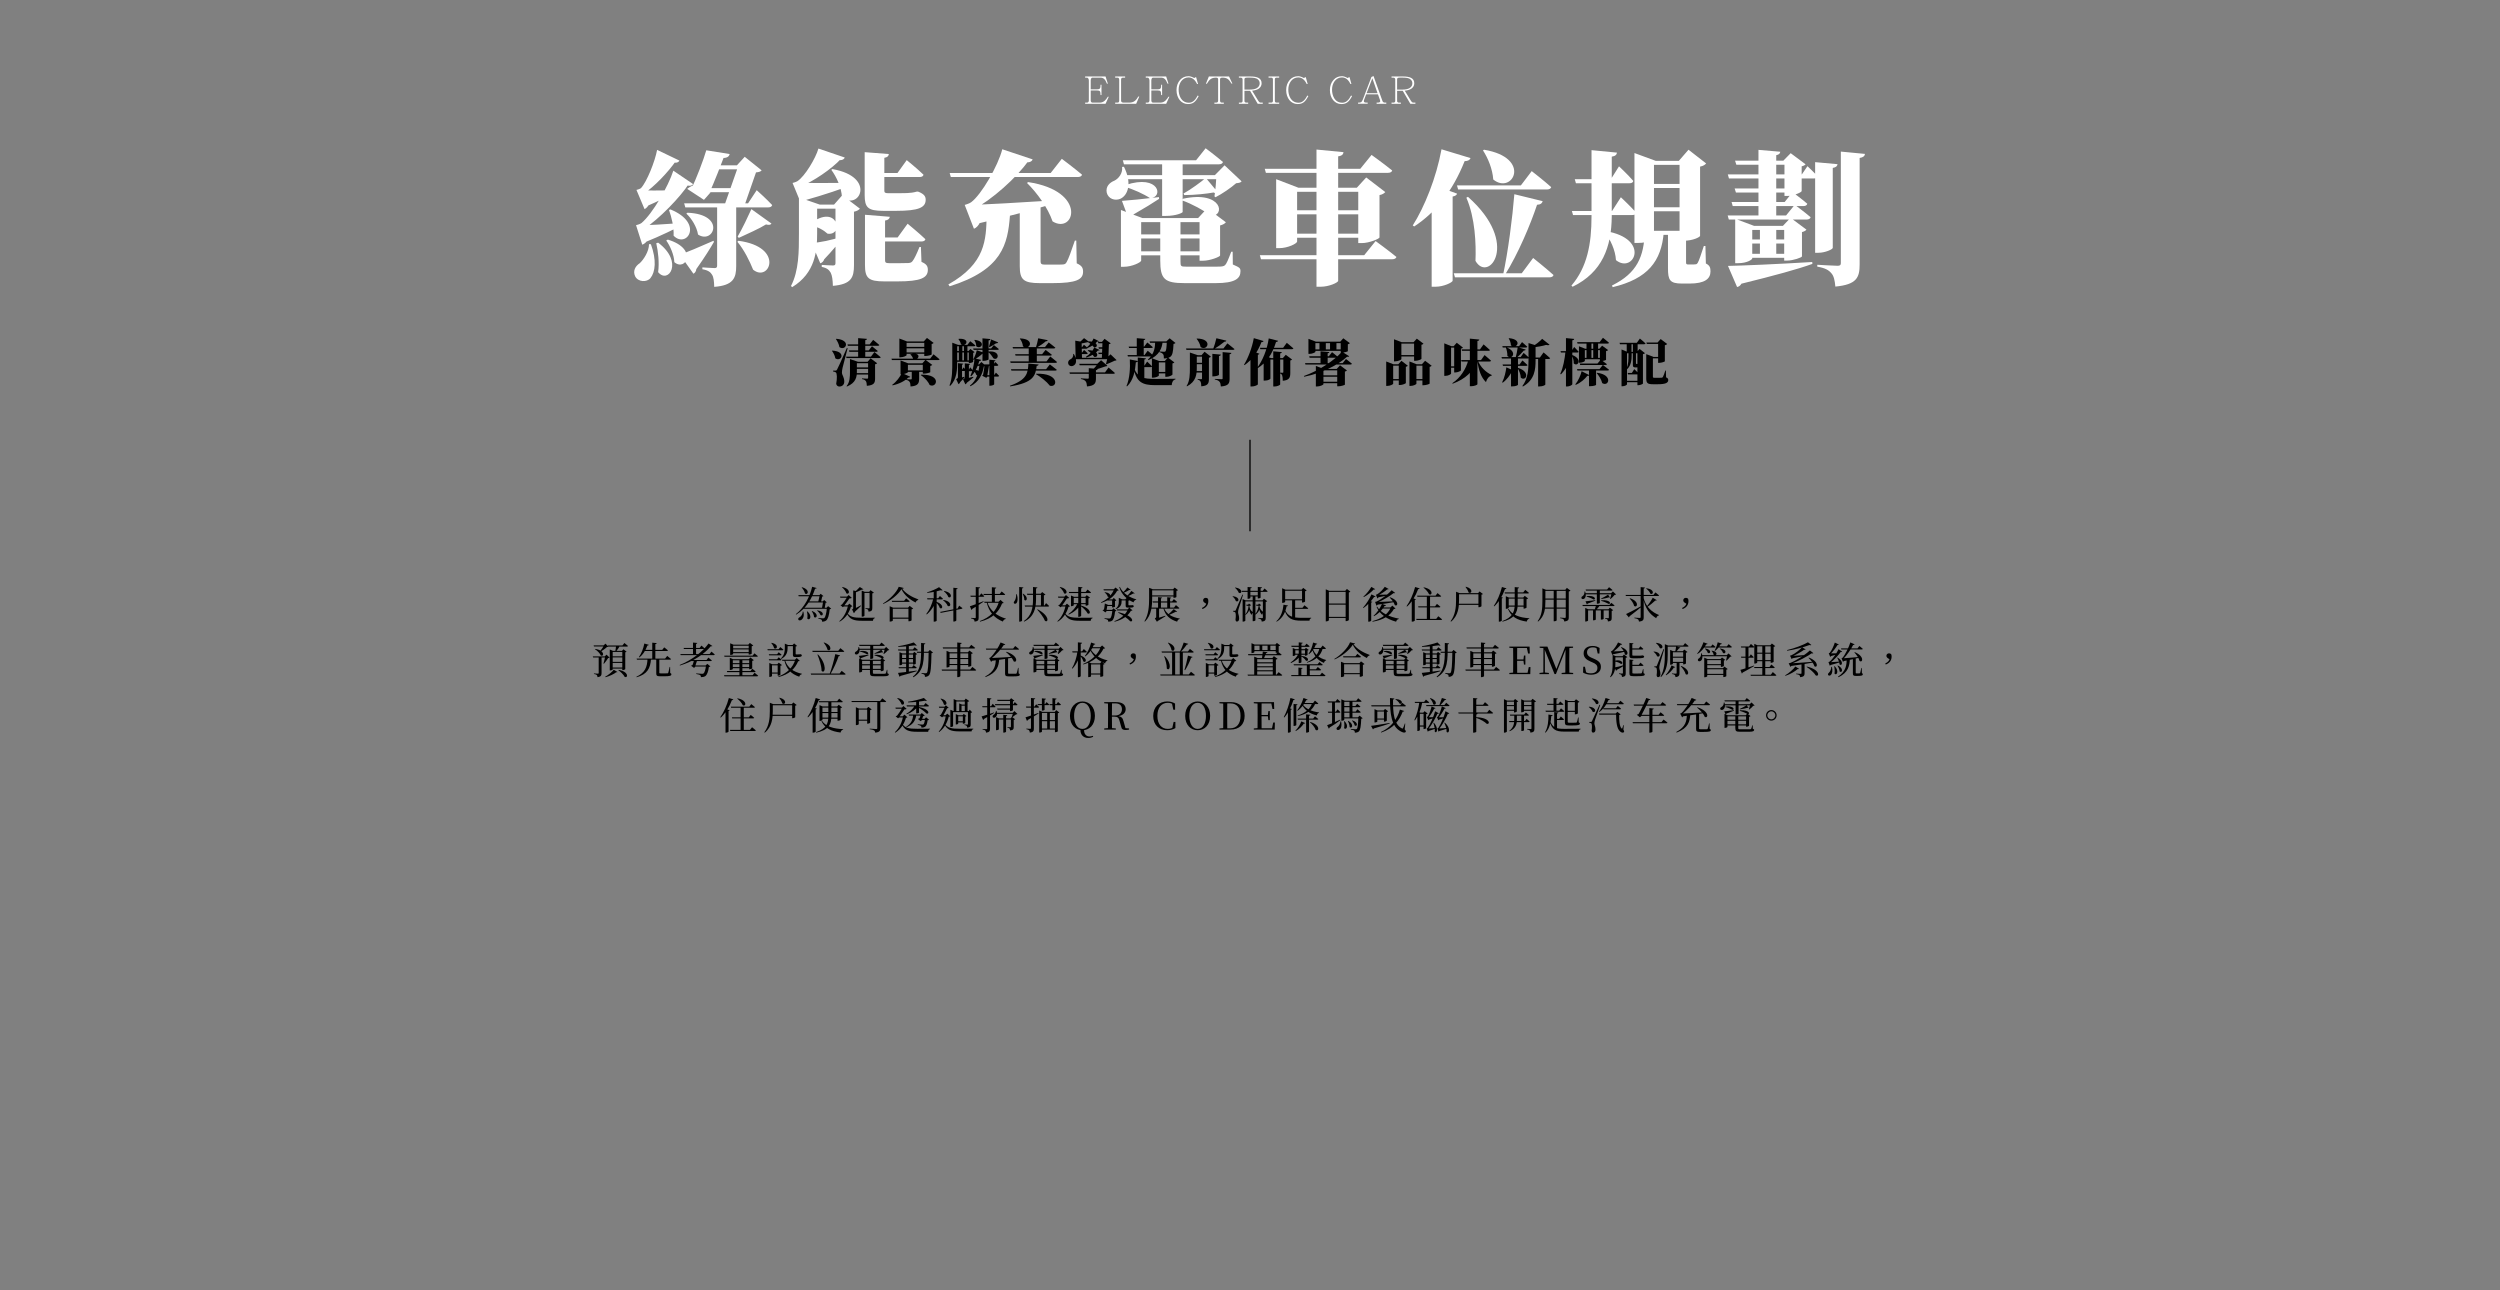 <?xml version="1.0" encoding="UTF-8"?>
<svg id="_文字" data-name="文字" xmlns="http://www.w3.org/2000/svg" viewBox="0 0 1920 990.88">
  <rect x="0" y="0" width="1920" height="990.88" fill="#808080" stroke="none"/>
  <defs>
    <style>
      .cls-1 {
        fill: none;
        stroke: #000;
        stroke-miterlimit: 10;
      }

      .cls-2 {
        fill: #fff;
      }
    </style>
  </defs>
  <g>
    <path class="cls-2" d="M499.57,213.55c-2.77,3.44-9.55,3.11-11.77-1.33-1.89-4,0-7.77,3.55-10.1,2.89-2.66,7.1-8.99,7.1-14.65l1.44.11c4.44,12.1,3.44,21.31-.33,25.98ZM525.66,141.62l3.44-.55c-6.55,10.21-22.53,26.86-35.08,35.19l-.11-1.44h6.22c-.78,7.77-3.55,11.99-6.88,13.1l-4.77-14.99s3-.67,4.22-1.67c8.44-7.1,20.65-28.31,24.42-40.19l15.21,10.32c-.78,1.22-3.11,2-6.66.22ZM515.33,124.3l3.66-.55c-5.55,8.1-16.54,19.76-24.87,25.2l-.11-1.33h6.55c-.44,7.33-2.66,11.66-5.55,12.99l-6.22-14.76s2.44-.56,3.44-1.33c4.66-5,10.88-20.87,12.43-29.42l17.1,8.21c-.56,1.44-2.66,2.33-6.44,1ZM518.77,146.17l.11,1.33c-4.33,2.44-13.32,7.1-23.53,11.43l-5.11-12.77c5.22.22,17.1.22,28.53,0ZM524.33,171.26l.11,1.33c-5.55,2.89-16.65,8.44-29.31,13.54l-4.22-12.99c5.88-.11,19.65-.89,33.41-1.89ZM505.45,209c1-7.33,0-15.87-1.44-22.2l1.44-.44c19.87,14.88,7.77,32.19,0,22.65ZM517.89,201.34c-.22-5.66-3.22-12.43-6.22-16.65l1.22-.67c23.64,7.1,13.76,24.87,5,17.32ZM517.33,181.03c.33-6.66-1.55-14.21-3.55-19.76l1.11-.44c26.2,10.66,12.32,30.42,2.44,20.2ZM547.97,184.91l.33.89c-2.55,4.44-6.99,11.66-13.54,20.87-.11,1.55-1,3-2.22,3.55l-10.32-14.54c4.55-1.67,15.32-6.11,25.75-10.77ZM593.04,157.49c-.33,1.22-1.44,1.78-3,1.78h-63.72l-.89-3.11h49.07l6.66-10.1s7.66,6.88,11.88,11.43ZM536.09,180.14c-.89-5.77-4.88-12.32-8.99-16.1l.89-.67c29.97,1.22,20.09,24.64,8.1,16.76ZM555.19,121.3l1.44-2.44c-2.44,6.66-8.44,21.87-11.66,28.86h.78l-5.11,5.77-12.88-8.44c1.78-1.55,5.22-3.22,7.77-3.77l-4.77,4c3.77-7.21,9.77-23.2,11.66-29.86l17.98,2.89c-.33,1.55-1.66,3.11-5.22,3ZM548.52,220.32c-.11-4.33-.44-7.44-1.66-9.32-1.11-1.89-2.89-3.44-7.44-4.22v-1.44s7.55.55,9.44.55c1.55,0,1.89-.78,1.89-1.89v-47.18h14.65v47.51c0,9.1-2.11,14.88-16.87,15.98ZM570.28,147.61h-26.42l.67-3.11h25.75v3.11ZM572.84,130.07h-26.42l.67-3.11h25.75v3.11ZM571.95,120.42l12.99,10.43c-.89,1-2,1.33-4.33,1.55l-8.88,25.53h-15.43l10.88-30.97h-1.22l5.99-6.55ZM578.39,207.11c-2.55-6.33-6.77-15.1-12.1-21.42l.78-.78c35.97,4.77,23.76,32.41,11.32,22.2ZM588.27,172.37c-4.66,3-14.87,7.55-20.87,10.32l-.89-1c3.44-5.77,8.21-15.87,10.55-21.09l15.43,11.1c-.56.89-1.78,1.33-4.22.67Z"/>
    <path class="cls-2" d="M613.57,151.61l16.1,5.55h-2.11v22.2c0,13.21-1.33,30.3-19.2,41.18l-.89-.89c6.11-11.66,6.11-26.75,6.11-40.29v-27.75ZM642.21,122.64l3.89-.89c-7.1,7.88-21.54,17.65-31.97,21.87v-1.22h6.99c-.44,8.1-2.89,12.43-5.99,13.76l-6.44-15.65s2.33-.55,3.66-1.33c5.77-3.66,14.1-17.65,16.21-25.09l20.2,6.88c-.56,1.55-2.55,2.66-6.55,1.67ZM654.53,140.4v1.44c-7.22,2.89-20.87,7.66-37.63,12.32l-5.55-13.76c7.66.22,25.2.22,43.18,0ZM646.09,160.27h-25.75l-1-3.11h26.75v3.11ZM635.55,179.47c-2.89-2.66-7.77-5.55-13.32-6.33l.11-1.44c21.2-15.99,26.09,9.66,13.21,7.77ZM646.76,181.69l.22,1c-3.11,4.11-7.66,9.88-13.99,16.43-.44,1.55-1.66,2.66-3,3.11l-6.66-15.65c6.11-.22,15.54-2.22,23.42-4.88ZM646.87,149.94l13.54,10.32c-.78.89-2.22,1.89-4.55,2.33v40.96c0,9.44-1.89,14.76-16.21,15.99-.11-4.55-.56-7.88-1.67-10.1-1.22-2.11-2.78-3.66-6.88-4.44v-1.55s6.55.44,8.66.44c1.55,0,1.89-.67,1.89-1.89v-44.85h-1.11l6.33-7.21ZM646.65,151.5c-.44-7.44-4.11-15.54-8.21-21.09l.89-.55c34.08,5.99,20.54,32.3,7.33,21.65ZM679.17,121.19v25.2c0,1.44.44,2,3.11,2h7.88c2.33,0,5-.11,6.44-.11,1.11-.11,2.89-.22,3.77-.33.89-.11,2.55-.44,3.66-.78h1l.67.22c3.88,1.67,5.22,3.33,5.22,5.99,0,6-5.33,8.55-22.65,8.55h-9.88c-11.88,0-14.32-2.55-14.32-12.1v-32.97l18.54,1.44c-.11,1.55-1.11,2.55-3.44,2.89ZM679.73,169.37v30.53c0,1.67.55,2.22,3.33,2.22h8.1c2.55,0,5.11-.11,6.44-.11,1.33-.11,2.33-.33,3.11-1.33,1.33-1.55,3.33-5.66,5.44-10.99h1.11l.44,11.43c3.88,1.67,4.88,3.33,4.88,6.11,0,6.22-5.55,8.88-23.31,8.88h-10.1c-12.21,0-14.87-2.55-14.87-12.54v-38.63l19.09,1.55c-.22,1.44-1.22,2.55-3.66,2.89ZM709.26,134.18c-.22,1.22-1.44,1.78-3,1.78h-35.08l-.89-3.11h18.98l7.1-9.88s8.21,6.66,12.88,11.21ZM710.7,183.69c-.22,1.22-1.44,1.78-3.11,1.78h-35.74l-.89-3.11h18.43l7.66-10.55s8.66,7.1,13.65,11.88Z"/>
    <path class="cls-2" d="M729.34,219.88l-1-1.44c28.64-16.1,28.97-34.3,29.42-52.84h17.87c-1.66,21.87-5.88,41.63-46.29,54.28ZM831.02,134.18c-.33,1.22-1.66,1.78-3.33,1.78h-97.46l-.89-3.11h77.59l8.55-10.88s9.66,7.22,15.54,12.21ZM786.18,124.41l3.77-1.11c-8.88,12.99-28.53,30.42-42.85,37.85v-1.44h7.99c-.67,9.55-3.44,14.54-7.1,15.98l-7.1-18.32s3.33-.89,4.88-2c7.88-5.77,20.76-27.97,23.98-40.74l23.31,7.77c-.55,1.66-2.66,2.89-6.88,2ZM812.38,153.72l.11,1.44c-12.32,4.22-33.63,10.1-62.05,16.65l-6.55-14.43c11.88-.22,39.3-1.78,68.49-3.66ZM799.17,162.71v38.08c0,1.78.67,2.44,3.33,2.44h7.77c2.44,0,4.55,0,5.99-.11,1.44-.11,2.11-.44,2.89-1.78,1.44-2.44,3.66-8.66,6.33-16.54h1.11l.33,17.43c4,1.78,4.88,3.55,4.88,6.44,0,5.99-5.11,8.77-23.42,8.77h-9.88c-12.43,0-15.32-2.66-15.32-12.99v-45.96h15.99v4.22ZM808.38,170.04c-3.66-10.55-11.88-21.87-19.65-29.53l.89-.67c46.07,6.99,35.52,40.52,18.76,30.19Z"/>
    <path class="cls-2" d="M860.32,152.72c-4.11,1.67-9.1,0-10.32-4.66-1-4.66,2-7.77,5.88-9.32,3.22-1.55,6.55-5.77,5.88-10.55l1.44-.11c6.44,12.77,3,22.09-2.89,24.64ZM863.1,204.89h-2.22v-43.63l16.54,6.22h49.95v3.11h-50.95v29.53c0,1.33-6.99,4.77-13.32,4.77ZM890.07,151.39l.11,1.33c-4.33,2.89-11.1,7.1-20.42,12.43-.67,1.44-1.78,2.33-3.11,2.55l-5-13.43c5-.33,16.76-1.44,28.42-2.89ZM940.14,137.62h-78.15v-3.11h78.15v3.11ZM939.25,124.41c-.33,1.22-1.55,1.78-3.11,1.78h-72.93l-.89-3.11h56.28l7.33-9.21s8.33,6.22,13.32,10.55ZM883.19,152.16c-4.44-3-13.1-6.99-19.32-8.66l.67-1.44c26.2-8.66,29.2,9.99,18.65,10.1ZM929.26,183.13h-58.61v-3.11h58.61v3.11ZM929.26,196.12h-58.61v-3.11h58.61v3.11ZM910.83,204.78h23.87c3.44,0,5-.11,6.11-1.11,1.11-1,2.44-4.11,4.77-10.32h1.11l.11,9.77c5.33,2.33,5.88,2.78,5.88,5.22,0,5.55-4.11,9.1-18.98,9.1h-23.98c-15.43,0-18.65-3.11-18.65-17.43v-32.53h15.54v33.3c0,3.77.33,4,4.22,4ZM895.4,165.82h-2.89v-42.74h15.76v39.74c0,.56-4.77,3-12.88,3ZM929.93,165.71c-5-4-14.99-9.32-21.98-11.77l.67-1.33c30.42-6.55,32.64,13.76,21.31,13.1ZM932.03,147.83c-4.55.89-14.76,2-22.53,2l-.55-1.22c5.66-3.11,13.76-9.1,17.09-11.99l9.55,11.43c-.78.78-2,.67-3.55-.22ZM927.15,159.93l14.32,10.77c-.67.89-2.11,1.89-4.44,2.44v23.09c-.11,1-7.77,4-12.99,4h-2.78v-32.75h-1.11l6.99-7.55ZM940.47,126.96l13.1,12.32c-.89,1-1.89,1.22-4.22,1.44-4,3.55-10.66,8.1-15.87,10.77l-.78-.67c.78-4.66,1.33-11.99,1.55-16.32h-1.22l7.44-7.55Z"/>
    <path class="cls-2" d="M1047.7,196.01l8.77-10.88s9.88,7.21,15.99,12.21c-.33,1.22-1.67,1.78-3.33,1.78h-100.68l-.89-3.11h80.15ZM1044.7,129.63l8.66-10.66s9.88,7.1,15.87,11.99c-.33,1.22-1.67,1.78-3.33,1.78h-93.69l-.89-3.11h73.38ZM980.09,137.62l17.09,6.55h51.51v3.11h-52.51v38.19c0,1.55-7.1,5.11-13.76,5.11h-2.33v-52.95ZM1048.14,161.49v3.11h-57.5v-3.11h57.5ZM1048.14,179.47v3.11h-57.5v-3.11h57.5ZM1031.82,116.86c-.22,1.55-1,2.78-4.11,3.22v95.58c0,1.33-6.99,4.55-13.32,4.55h-3.33v-105.35l20.76,2ZM1042.04,144.17l7.21-7.88,14.65,11.21c-.78.89-2.11,1.89-4.44,2.33v32.53c-.11,1-7.88,4.33-13.54,4.33h-2.78v-42.52h-1.11Z"/>
    <path class="cls-2" d="M1124.84,123.75c-9.32,23.31-22.09,39.19-38.74,50.18l-1.11-.78c8.99-14.1,18.09-36.63,22.09-58.5l22.31,6.77c-.56,1.44-2,2.33-4.55,2.33ZM1115.62,150.94v64.72c-.22,1.22-6.77,4.55-13.1,4.55h-3v-68.71l5.88-7.77,13.65,5c-.33,1-1.22,1.78-3.44,2.22ZM1193.11,211.22c-.33,1.22-1.55,1.78-3.22,1.78h-72.49l-.89-3.11h52.17l8.77-11.77s9.88,7.88,15.65,13.1ZM1191.33,143.73c-.33,1.22-1.67,1.78-3.22,1.78h-68.27l-.89-3.11h49.07l8.33-10.99s9.44,7.33,14.99,12.32ZM1133.16,200.34c.55-12.77-.22-32.97-6.99-48.51l1.22-.67c40.63,35.97,15.54,66.49,5.77,49.18ZM1146.82,137.84c-.55-7.99-4-16.32-7.88-22.31l.78-.55c37.3,6.22,21.87,34.97,7.1,22.87ZM1180.45,157.27c-4.88,14.65-14.21,37.19-24.98,54.39h-1.22c4-18.43,7.33-44.62,8.77-62.5l21.76,5.33c-.44,1.55-1.55,2.66-4.33,2.78Z"/>
    <path class="cls-2" d="M1241.83,117.2c-.22,1.55-1.11,2.66-4,3.11v45.85c-.22,23.53-7.22,42.96-30.08,54.06l-.89-.89c12.1-14.1,15.43-31.97,15.43-53.17v-50.84l19.54,1.89ZM1238.06,162.04l6.77-10.55s7.66,7.22,11.77,11.88c-.33,1.22-1.44,1.78-3,1.78h-45.51l-.89-3.11h30.86ZM1237.17,137.62l6.22-9.88s7.22,6.77,10.99,11.21c-.22,1.22-1.33,1.78-2.89,1.78h-41.18l-.89-3.11h27.75ZM1241.06,199.79c-.44-7.66-4.33-16.1-8.88-21.76l.89-.56c35.08,5.88,21.54,33.19,7.99,22.31ZM1277.8,178.14c-1.78,22.54-12.32,35.97-39.3,42.41l-.44-1.33c19.32-9.44,24.53-22.42,25.09-41.07h14.65ZM1255.26,117.53l16.32,6h17.76l7.44-8.55,13.54,10.55c-.89,1-2,1.89-4.66,2.44v53.17c0,.78-5,3.77-12.99,3.77h-2.77v-58.28h-19.65v56.17c0,1-4.55,3.77-12.21,3.77h-2.78v-69.05ZM1297.11,141.28v3.11h-33.19v-3.11h33.19ZM1297.11,159.16v3.11h-33.19v-3.11h33.19ZM1297.11,177.25v3.11h-33.19v-3.11h33.19ZM1294.89,177.25v24.2c0,1.22.22,1.67,1.67,1.67h2.78c1.11,0,2,0,2.55-.11,1,0,1.33-.22,2-1.22,1-1.67,2.66-6.77,4.66-12.88h1.22l.33,13.43c3.11,1.55,3.55,3.33,3.55,6.11,0,5.66-4.33,9.32-16.1,9.32h-5.77c-9.55,0-10.77-2.78-10.77-11.88v-28.64h13.88Z"/>
    <path class="cls-2" d="M1371.7,165.49l6.66-8.21s7.55,5.55,12.21,9.55c-.33,1.22-1.55,1.78-3.11,1.78h-59.72l-.89-3.11h44.85ZM1383.8,133.96l4.33-6.33s4.88,4.55,7.66,7.66c-.22,1.22-1.33,1.78-2.78,1.78h-65.16l-.89-3.11h56.84ZM1391.8,201.23l.11,1.44c-11.43,4.11-28.42,8.77-54.5,15.21-.78,1.44-2,2.33-3.33,2.55l-6.99-16.21c11.21-.22,37.3-1.33,64.72-3ZM1370.59,155.16l6.1-7.55s6.99,5.11,11.32,8.88c-.33,1.22-1.44,1.78-3,1.78h-54.28l-.89-3.11h40.74ZM1378.59,144.73v3.11h-45.4l-1-3.11h46.4ZM1378.37,123.41v3.11h-44.85l-1-3.11h45.85ZM1332.63,168.04l14.54,5.44h-1.44v24.98c0,.89-4,3.66-10.77,3.66h-2.33v-34.08ZM1377.92,173.48v3.11h-40.07v-3.11h40.07ZM1377.92,183.91v3.11h-40.07v-3.11h40.07ZM1377.92,194.9v3.11h-40.07v-3.11h40.07ZM1367.26,116.53c-.22,1.33-.89,2.22-3.11,2.66v47.96h-13.65v-52.06l16.76,1.44ZM1364.16,173.48v23.42h-12.54v-23.42h12.54ZM1369.26,173.48l5.88-6.22,12.21,9.1c-.44.67-1.67,1.44-3.44,1.89v18.65c-.11.89-6.88,3.22-11.21,3.22h-2.44v-26.64h-1ZM1369.59,123.41l5.66-5.77,11.43,8.55c-.44.55-1.44,1.22-3,1.55v18.98c0,1-6.44,3.77-10.88,3.77h-2.33v-27.09h-.89ZM1411.22,126.08c-.22,1.44-1,2.44-3.66,2.89v61.39c0,1.11-5.88,3.77-10.99,3.77h-2.55v-69.6l17.21,1.55ZM1432.31,118.2c-.22,1.67-1.33,2.66-4.11,3.11v81.81c0,9.99-2.22,15.43-18.65,16.98-.44-4.77-1.11-8.1-3.11-10.32-2-2.33-4.55-3.89-10.77-5v-1.44s12.99.78,15.65.78c1.89,0,2.44-.67,2.44-2v-85.7l18.54,1.78Z"/>
  </g>
  <g>
    <path d="M627.15,451.59c-.12.38-.37.56-1.19.54-2.17,6.92-6.46,15.07-14.48,19.89l-.31-.32c6.84-5.27,10.87-13.82,12.58-21.06l3.41.95ZM616.94,469.7c1.03,3.43-.3,5.61-1.57,6.41-.85.52-1.95.49-2.27-.26-.28-.69.15-1.32.82-1.69,1.27-.64,2.58-2.37,2.57-4.44h.46ZM630.92,457.08v.84h-17.55l-.24-.84h17.79ZM618.23,455.79c-.25-1.57-1.49-3.46-2.58-4.63l.29-.18c6.5,1.85,4.54,6.49,2.29,4.81ZM635.81,466.74v.84h-19.93l.82-.84h19.12ZM619.98,475.01c.35-1.73.13-3.87-.26-5.35l.39-.11c4.25,3.75,1.5,7.58-.13,5.46ZM632.96,461.86v.83h-12.77l.6-.83h12.17ZM625.19,473.86c-.06-1.48-.91-3.29-1.77-4.42l.33-.18c5.5,2.23,3.35,6.3,1.43,4.61ZM630.14,472.42c-.33-1.18-1.58-2.62-2.62-3.42l.28-.23c5.76.82,4.4,4.88,2.34,3.65ZM629.3,457.08l.97-1.04,2.13,1.75c-.19.22-.45.3-.95.34l-.88,4.04h-2.17l1.17-5.09h-.27ZM634.78,466.74l1.23-1.23,2.35,1.94c-.19.21-.56.36-1.15.43-.43,4.71-1.38,7.67-2.74,8.68-.8.61-1.89.9-3.09.9,0-.62-.12-1.21-.5-1.54-.4-.36-1.34-.62-2.38-.79v-.48c1.07.1,2.91.24,3.49.24.51,0,.77-.06,1.07-.27.82-.65,1.64-3.57,2.01-7.88h-.31ZM631.92,461.86l.98-1.05,2.09,1.75c-.21.2-.46.27-.92.32l-.74,4.17h-2.06l.93-5.19h-.27Z"/>
    <path d="M652.35,463.59l2.29,2.02c-.19.26-.49.35-1.13.37-1.3,4.35-3.93,8.74-8.62,11.47l-.29-.37c3.59-3.02,5.83-7.75,6.7-12.17h-.28l1.33-1.32ZM651.5,459.05h-6.09l-.26-.84h6.35v.84ZM647.97,465.63h.24l-.89.73-1.84-1.6c.41-.24,1.13-.5,1.64-.57l-1.01.76c1.37-1.63,3.8-5.06,4.81-6.83l1.81.95c-1,1.58-3.42,4.86-4.76,6.55ZM650.04,455.69c-.44-1.6-2.04-3.54-3.35-4.65l.28-.23c6.86,1.55,5.4,6.28,3.07,4.88ZM652.74,465.75h-5.44l.34-.85h5.11v.85ZM661.87,474.45c2.24,0,7.61,0,9.99-.07v.37c-.92.19-1.38,1.01-1.41,2h-8.64c-6.3,0-9.49-1.15-11.65-6.15l.36-.22c2.11,3.58,5.36,4.06,11.36,4.06ZM651.74,456.99l2.44,2.17c-.46.46-1.8.53-2.96.37l-.32-1.33h-.36l1.2-1.21ZM657.36,456.09v12.24l-1.64.63.99-.81c.36,1.56-.43,2.48-.98,2.73l-1.33-2.84c.74-.38.86-.58.86-1.13v-11.13h1.6l.51.31ZM661.12,464.93l.2.35c-1.02.98-3.13,3.12-5.39,5.12l-1.13-2.23c1.11-.49,3.74-1.84,6.32-3.24ZM657.36,454.75v2.13h-2.1v-3.43l3.26.69c-.09.29-.4.48-1.16.6ZM662.06,452.76c-1.36.74-4.04,1.87-5.8,2.59l-.25-.3c1.34-1.13,3.29-3.1,4.34-4.22l2.76,1.73c-.13.24-.43.35-1.04.2ZM664.15,454.52h-.23v18.36c0,.17-.67.73-1.77.73h-.35v-20.07l2.35.99ZM668.97,455.36h-5.85v-.84h5.85v.84ZM668.58,453.25l2.58,1.91c-.2.24-.65.45-1.24.58v11.18c0,1.64-.31,2.6-2.87,2.85-.07-.65-.19-1.23-.49-1.54-.35-.34-.9-.58-1.93-.73v-.46s2.14.17,2.62.17c.44,0,.56-.15.56-.55v-12.15h-.29l1.05-1.26Z"/>
    <path d="M678.36,463.83l-.19-.41c4.92-2.81,10.6-8.62,12.05-12.77l3.88.94c-.11.35-.46.5-1.23.56,2.58,3.61,7.45,6.4,12.36,8.2l-.04.42c-1.03.23-1.79,1.12-1.99,1.98-4.65-2.29-8.88-5.95-10.86-10.24-2.69,4.23-8.39,8.91-13.97,11.32ZM683.28,465.58l2.58,1.09h13.44v.85h-13.62v9.1c0,.22-1.04.76-2.03.76h-.38v-11.81ZM699.24,474.34v.84h-15.07v-.84h15.07ZM694.36,461.4l1.53-1.9s1.71,1.31,2.77,2.28c-.09.32-.37.46-.78.46h-12.77l-.23-.84h9.48ZM697.39,466.68l1.26-1.37,2.7,2.06c-.2.23-.65.48-1.25.61v8.5c-.03.18-1.23.67-2.03.67h-.38v-10.47h-.3Z"/>
    <path d="M719.25,459.72v.46c-1.36,4.6-3.93,8.66-7.49,11.73l-.37-.36c2.55-3.2,4.41-7.65,5.42-11.83h2.44ZM723.93,453.26c-.28.26-.8.29-1.56.04-2.54.81-6.63,1.72-10.26,2.03l-.13-.42c3.28-.93,7.22-2.68,9.21-3.98l2.74,2.34ZM720.53,459.48l1.32-1.78s1.49,1.25,2.39,2.17c-.07.32-.37.46-.75.46h-11.25l-.23-.84h8.52ZM719.36,453.32v23.39c-.01.18-.78.72-1.9.72h-.38v-23.19l2.29-.91ZM721.79,466.95c-.42-1.51-1.88-3.41-2.97-4.6l.3-.22c6.43,2.26,4.69,6.32,2.67,4.82ZM735.48,467.34l1.13-2.21s1.59,1.09,2.53,1.86c0,.31-.27.56-.62.61l-16.08,3.11-.39-.77,13.42-2.62ZM727.82,465.32c-.51-1.49-2.18-3.31-3.57-4.34l.26-.25c7.24,1.26,5.71,6.05,3.31,4.58ZM728.32,458.52c-.47-1.53-2.07-3.38-3.44-4.42l.25-.25c7.17,1.42,5.55,6.18,3.19,4.67ZM735.49,451.75c-.08.4-.3.7-1.03.82v23.94c0,.3-.97.84-1.84.84h-.45v-25.96l3.32.36Z"/>
    <path d="M755.26,461.72l.15.38c-2.01,1.31-4.9,3.29-8.74,5.56-.06.37-.3.68-.59.79l-1.21-2.82c1.7-.49,6.08-2.17,10.39-3.91ZM752.34,457.47l1.25-1.79s1.46,1.26,2.31,2.18c-.09.32-.36.46-.76.46h-9.64l-.23-.84h7.06ZM752.67,451.14c-.08.41-.36.7-1.07.8v22.41c0,1.75-.35,2.78-3.11,3.07-.08-.71-.21-1.3-.57-1.66-.38-.37-1-.61-2.13-.78v-.45s2.47.18,2.98.18c.48,0,.61-.13.61-.54v-23.36l3.28.33ZM766.87,462.14l1.51-1.44,2.46,2.27c-.22.29-.53.37-1.2.42-2.62,6.73-7.54,11.73-16.95,14.03l-.21-.45c7.97-2.81,12.78-8.04,14.71-14.83h-.31ZM767.76,456.16l1.51-1.91s1.69,1.33,2.74,2.29c-.09.3-.4.44-.78.44h-15.69l-.23-.83h12.45ZM768.43,462.14v.83h-12.31l-.26-.83h12.57ZM772.49,475.1l-.06.29c-1.04.13-1.84.85-2.26,1.97-6.34-2.62-10.63-7.2-12.44-14.86l.48-.25c2.05,6.79,7.57,10.91,14.27,12.84ZM765.12,451.31c-.06.41-.31.69-1.05.82v10.32h-2.32v-11.45l3.37.31Z"/>
    <path d="M780.87,462.94c-.48.75-1.57,1.07-2.08.43-.42-.54-.17-1.26.38-1.8.69-.92,1.41-3.22,1.25-5.2l.51.02c.92,3.01.62,5.42-.06,6.56ZM784.95,451.96v24.72c0,.28-.91.75-1.76.75h-.45v-26.63l3.25.36c-.08.4-.3.67-1.05.79ZM786.68,460.73c.04-1.5-.61-3.43-1.27-4.64l.38-.15c4.57,2.92,2.51,6.43.89,4.8ZM795.68,451.96v8.45c-.04,6.72-1.52,13.36-9.09,16.99l-.33-.36c6.03-4.09,7.09-10.24,7.09-16.67v-9.56l3.37.34c-.06.4-.29.7-1.03.8ZM805.71,465.4c-.09.32-.36.46-.74.46h-17.75l-.23-.84h15.14l1.25-1.81s1.48,1.28,2.33,2.2ZM800.91,456.85h-11.94l-.26-.84h12.2v.84ZM802.5,476.76c-.94-2.61-3.82-6.25-5.93-8.58l.36-.23c9.63,5.19,8.18,10.7,5.57,8.81ZM800.41,454.7l2.53,1.96c-.19.23-.64.44-1.23.56v8.13h-2.25v-9.34h-.29l1.24-1.31Z"/>
    <path d="M819.44,463.58l2.29,2.03c-.19.26-.49.35-1.12.37-1.21,4.29-3.71,8.68-8.24,11.48l-.3-.39c3.45-3.05,5.53-7.8,6.33-12.17h-.28l1.33-1.33ZM818.85,459.05h-6.09l-.26-.84h6.35v.84ZM815.16,465.7h.26l-.9.73-1.85-1.56c.41-.25,1.1-.52,1.63-.6l-.98.75c1.29-1.6,3.62-5.04,4.58-6.8l1.82.94c-.97,1.56-3.26,4.86-4.55,6.54ZM817.21,455.69c-.44-1.6-2.04-3.54-3.35-4.65l.28-.23c6.86,1.55,5.4,6.28,3.07,4.88ZM819.8,465.75h-5.44l.34-.85h5.11v.85ZM829.01,474.45c2.26,0,7.69,0,10.08-.07v.37c-.93.19-1.39,1.02-1.42,2h-8.72c-6.35,0-9.55-1.15-11.72-6.14l.36-.23c2.12,3.58,5.38,4.06,11.43,4.06ZM818.69,456.99l2.44,2.17c-.46.46-1.8.53-2.96.37l-.32-1.33h-.36l1.2-1.21ZM820.84,472.04l-.3-.44c3.13-2.1,5.66-5.17,7.09-8.27h2.45v.46c-1.87,3.51-5.15,6.31-9.24,8.25ZM837.95,455c-.09.32-.35.46-.75.46h-16.11l-.23-.85h12.9l1.48-1.82s1.69,1.26,2.71,2.21ZM822.84,465.55h-.31v-8.21l2.28.99h10.34v.84h-10.51v5.7c0,.19-.91.67-1.8.67ZM835.03,464.05h-11.71v-.85h11.71v.85ZM830.33,451.86v21.07c0,.29-.97.8-1.79.8h-.44v-23.02l3.28.34c-.08.42-.3.69-1.05.81ZM835.25,471.08c-.92-1.94-3.54-4.41-5.48-5.82l.28-.28c8.76,2.5,7.65,7.47,5.21,6.11ZM834.63,457.07l2.52,1.91c-.19.23-.67.45-1.24.57v4.96c-.03.18-1.09.65-1.8.65h-.34v-6.83h-.29l1.15-1.25Z"/>
    <path d="M856.78,451.21l2.38,2.11c-.22.26-.52.35-1.2.37-2.18,4.18-6.25,7.54-12.17,9.31l-.22-.41c4.85-2.18,8.5-5.86,10.06-10.02h-.31l1.46-1.36ZM850.23,464.57l.28-.14c-.14,1.22-.52,3.53-.81,4.77h.28l-1.03,1.15-2.23-1.69c.42-.29,1.11-.58,1.66-.69l-.69,1.01c.29-1.22.72-4.04.84-5.51l2.55,1.1h-.85ZM856.61,453.41h-8.88l-.26-.84h9.14v.84ZM855.21,467.18l2.3,1.91c-.2.21-.57.35-1.14.42-.34,3.87-1.12,6.31-2.31,7.2-.75.51-1.76.76-2.93.76,0-.58-.12-1.13-.51-1.43-.4-.34-1.35-.62-2.35-.77l.03-.48c1.06.1,2.89.22,3.44.22.48,0,.73-.05.99-.24.68-.5,1.3-2.83,1.6-6.38h-.29l1.18-1.2ZM850.7,458.22c-.24-1.15-1.34-2.48-2.38-3.18l.26-.24c6.05.67,4.23,4.91,2.12,3.42ZM855.31,469.23h-6.35v-.85h6.35v.85ZM855.03,465.41h-5.37v-.84h5.37v.84ZM855.22,461.17h-4.96l-.26-.84h5.21v.84ZM855.39,459.19l1.97,1.88c-.2.2-.6.4-1.06.49v4.44c-.05.1-.92.51-1.78.51h-.43v-6.19h.29l1-1.14ZM867.39,466.65l2.36,2.09c-.22.25-.54.33-1.21.37-2.28,3.98-6.53,6.91-12.49,8.38l-.22-.44c4.96-1.86,8.77-5.12,10.42-9.06h-.31l1.44-1.34ZM859.24,459.13l2.53,1.14h-.38v1.72c0,1.78-.44,4.36-4.36,5.86l-.28-.39c2.25-1.65,2.49-3.65,2.49-5.45v-2.88ZM866.98,468.84h-8.99l-.26-.84h9.25v.84ZM868.01,477.14c-1.83-2.12-6.24-5.09-9.31-6.62l.26-.36c11.8,2.68,11.79,7.83,9.05,6.99ZM872.65,460.32l-.06.29c-.98.15-1.71.87-2.06,1.99-5.1-2.21-9.1-5.94-10.94-11.62l.45-.27c2.09,4.85,7.25,8.08,12.62,9.6ZM865.64,461.12h-5.35v-.84h5.35v.84ZM867.27,453.09c-1.12.75-2.9,1.66-4.52,2.31l-.36-.35c1.22-1.08,2.73-2.84,3.45-3.87l2.51,1.78c-.2.27-.46.38-1.08.14ZM865.43,459.07l2.26,1.89c-.21.21-.59.33-1.05.38v3.15c0,.25.06.35.42.35h.79c.3,0,.59.02.77,0,.12,0,.3-.01.41-.02.14-.02.36-.06.51-.1h.24l.12.02c.58.22.81.38.81.81,0,.85-.73,1.11-3.13,1.11h-1.23c-1.64,0-1.85-.51-1.85-1.75v-4.64h-.26l1.18-1.2ZM870.37,455.78c-1.08.7-2.74,1.56-4.26,2.15l-.37-.36c1.14-1.02,2.5-2.73,3.15-3.74l2.56,1.81c-.21.26-.47.35-1.08.14Z"/>
    <path d="M882.52,451.44l2.74,1.1h-.4v6.98c0,5.41-.36,12.78-5.52,17.87l-.42-.27c3.24-5.27,3.6-11.71,3.6-17.59v-8.09ZM902.53,453.38h-18.86v-.84h18.86v.84ZM902.72,458.09h-18.91v-.84h18.91v.84ZM905.78,467.01c-.07.32-.37.46-.77.46h-20.67l-.25-.85h17.54l1.48-1.92s1.66,1.34,2.67,2.3ZM904.03,462.27c-.07.32-.34.46-.73.46h-17.93l-.23-.85h15.02l1.36-1.78s1.57,1.24,2.51,2.16ZM890.18,467.1v7.76l-1.89.8.92-.89c.52,1.44-.14,2.47-.67,2.78l-1.64-2.58c.9-.55,1.05-.78,1.05-1.24v-6.96h1.69l.54.32ZM894.95,472.87l.13.39c-1.3.83-3.87,2.51-6.6,4.06l-.86-2.23c1.27-.3,4.33-1.23,7.33-2.22ZM891.62,459.6v7.44h-2.23v-8.44l3.12.31c-.05.35-.28.6-.89.69ZM906.06,475.04l-.05.33c-.98.2-1.67.95-1.97,2.08-5.59-1.74-9.03-4.67-10.65-10.5l.46-.25c1.83,4.95,6.33,7.33,12.2,8.34ZM898.63,459.65v7.4h-2.2v-8.4l3.1.31c-.05.35-.28.6-.9.69ZM902.94,469.85c-1.43.77-3.78,1.87-5.72,2.65l-.33-.34c1.52-1.28,3.52-3.2,4.51-4.33l2.63,1.86c-.21.26-.48.37-1.09.17ZM902.12,451.25l2.6,1.96c-.19.23-.66.45-1.23.58v4.76c-.03.17-1.17.61-1.91.61h-.36v-6.62h-.29l1.19-1.29Z"/>
    <path d="M923.11,466.92c2.02-1.05,3.1-1.97,3.46-4.07l.32.99c-2.17-.94-2.91-1.77-2.91-2.78s.78-1.92,1.97-1.92c.69,0,1.19.17,1.68.62.28.67.36,1.09.36,1.85,0,3.12-1.74,5.09-4.51,6.13l-.37-.82Z"/>
    <path d="M949.11,461.61c-.31-1.26-1.46-2.72-2.54-3.52l.27-.24c6.19.79,4.5,5.22,2.27,3.76ZM949.07,468.53q.52-.99,5.08-11.86l.51.12c-1.04,3.37-3.08,9.62-3.45,10.98-.22.88-.39,1.79-.37,2.5.03,1.33.91,2.62.8,5.02-.06,1.27-.68,2.07-1.73,2.07-.56,0-.96-.51-1.05-1.46.42-2.95.27-5.33-.37-5.75-.37-.27-.77-.36-1.41-.42v-.61h1.28c.33,0,.45,0,.72-.6ZM951.36,455.24c-.43-1.33-1.78-2.88-2.89-3.82l.25-.24c6.53,1.04,4.92,5.49,2.64,4.06ZM969.8,453.74l1.34-1.79s1.52,1.26,2.4,2.17c-.07.32-.34.46-.74.46h-19l-.23-.84h16.23ZM954.33,460.05l2.28,1h13.97v.84h-14.15v14.76c0,.24-.84.76-1.76.76h-.34v-17.37ZM959.2,463.5l1.65,1.27c-.2.24-.63.45-1.27.54v.45c.28,2.11,1.25,3.56,2.77,4.4l-.06.28c-.47.25-.81,1.04-.96,1.76-.89-.74-1.59-2.22-1.88-3.76-.51,1.58-1.6,2.99-2.85,3.76l-.24-.28c1.15-1.18,2.28-3.68,2.53-6.12v-.56h-1.53l-.16-.83h1.37l.63-.92ZM961.33,451.09c-.06.42-.33.69-1.05.81v7.36c0,.21-.92.63-1.75.63h-.39v-9.09l3.2.29ZM967.26,457.27v.84h-8.26v-.84h8.26ZM964.17,457.27v19.16c0,.15-.68.65-1.74.65h-.37v-19.8h2.11ZM966.9,463.47l1.71,1.3c-.21.24-.68.45-1.33.54l.02.39c.33,2.07,1.47,3.51,3.08,4.38l-.05.3c-.51.26-.86,1.06-1.02,1.81-.95-.77-1.82-2.35-2.13-3.9-.6,1.58-1.8,3.09-3.21,3.9l-.21-.28c1.22-1.22,2.48-3.8,2.82-6.19v-.48h-1.7l-.14-.83h1.53l.63-.95ZM969.21,451.07c-.08.42-.33.69-1.07.81v7.1c0,.21-.93.61-1.77.61h-.39v-8.81l3.23.29ZM969.64,461.06l1.05-1.25,2.54,1.9c-.18.22-.61.44-1.16.56v12.18c0,1.68-.33,2.69-3.05,2.97-.08-.69-.21-1.29-.56-1.63-.37-.36-.98-.6-2.09-.79v-.43s2.43.17,2.94.17c.46,0,.59-.15.59-.56v-13.12h-.28Z"/>
    <path d="M989.18,465.03c-.11.4-.46.66-1.09.68-.84,4.25-2.8,8.94-7.58,11.73l-.29-.32c3.68-3.19,5.1-8.36,5.51-12.72l3.45.62ZM984.69,451.76l2.49,1.08h14.03v.83h-14.21v8.59c0,.24-1,.74-1.94.74h-.37v-11.24ZM1001.04,460.24v.83h-15.38v-.83h15.38ZM999.84,474.49c1.62,0,5.32,0,7.14-.05v.39c-.82.17-1.27.91-1.29,1.86h-6.01c-7.32,0-11.03-1.47-13.28-8.42l.4-.21c2.23,5.49,5.99,6.43,13.04,6.43ZM994.67,460.24v14.94l-2.34-.65v-14.29h2.34ZM1000.28,466.79l1.56-1.95s1.8,1.35,2.9,2.33c-.07.32-.38.46-.79.46h-10.45v-.84h6.78ZM999.67,452.84l1.2-1.34,2.63,2c-.19.23-.61.47-1.2.59v7.92c-.03.2-1.19.71-1.97.71h-.37v-9.88h-.29Z"/>
    <path d="M1018.19,452.58l2.59,1.15h13.96v.84h-14.16v21.71c0,.33-.9.93-1.96.93h-.43v-24.64ZM1034.6,463.54v.84h-15.19v-.84h15.19ZM1034.6,473.74v.83h-15.19v-.83h15.19ZM1033.16,453.73l1.27-1.44,2.68,2.12c-.2.24-.63.47-1.21.6v21.19c-.04.22-1.2.85-2.08.85h-.37v-23.31h-.29Z"/>
    <path d="M1055.34,458.44c-1.77,2.58-4.81,6.16-8.23,8.56l-.3-.32c2.62-2.9,5.26-7.26,6.47-10.21l3.17,1.63c-.16.29-.43.44-1.11.34ZM1055.02,452.72c-1.7,1.86-4.63,4.29-7.63,5.84l-.31-.33c2.37-2.07,4.9-5.29,6.09-7.49l2.97,1.71c-.18.28-.45.41-1.11.27ZM1053.08,462.76v13.9c-.03.21-.91.8-1.83.8h-.44v-14.83l.94-1.22,2.2.82c-.12.26-.38.44-.88.53ZM1069.35,465.14l2.4,2.2c-.22.27-.55.34-1.24.36-2.89,5.22-8.19,8.46-16.33,9.76l-.19-.44c7.06-1.83,12.02-5.35,14.15-10.5h-.32l1.52-1.38ZM1063.35,465.42c-2.18,3.56-5.18,6.23-8.11,7.82l-.33-.33c2.29-2.01,4.85-5.41,6.48-9.14l3.09,1.19c-.14.32-.52.55-1.14.46ZM1069.78,455.29l.88-.12c-2.53,2.24-8.47,5.83-13.26,7.79l-.05-.27h1.17c-.19,1.48-.78,2.27-1.4,2.47l-1.04-2.89s.67-.08,1.02-.24c4.03-1.8,9.52-6.21,11.71-8.74l2.65,2.06c-.23.28-.87.46-1.7-.06ZM1071.56,461.75l.03.51c-3.21.57-8.34,1.44-14.32,2.23l-.67-2.19c2.58,0,8.64-.24,14.96-.56ZM1064.79,452.48l.88-.11c-1.61,1.54-5.03,3.85-7.76,5.05l-.02-.3h1.22c-.16,1.42-.68,2.26-1.27,2.48l-1.14-2.87s.54-.1.8-.21c2.16-1.1,4.95-4.21,6-5.87l2.95,1.68c-.17.33-.75.58-1.66.15ZM1074.31,475.08l-.06.33c-1.01.18-1.74.91-2.04,2.06-6.8-1.86-12.34-5.42-15.03-11.33l.42-.3c2.93,5.02,9.77,8.04,16.71,9.24ZM1066.58,456.6l.02.47c-1.76.42-5.01,1.15-8.5,1.75l-.81-2.03c1.73.04,5.5-.05,9.29-.18ZM1069.82,467.37h-9.37l.6-.84h8.77v.84ZM1071.2,464.69c-.55-1.91-2.47-4.32-3.97-5.79l.31-.22c7.55,2.7,5.97,7.57,3.65,6.01Z"/>
    <path d="M1090.29,451.88c-.14.36-.5.62-1.15.59-2.06,5.5-5.06,10.25-8.54,13.37l-.39-.28c2.54-3.53,5.17-9.14,6.6-14.75l3.47,1.07ZM1084.7,459.25l2.74,1.02c-.1.24-.37.44-.88.51v15.91c-.04.19-1,.73-1.91.73h-.43v-17.58l.47-.6ZM1103,475.31l1.61-2.04s1.83,1.41,2.94,2.43c-.09.32-.35.44-.78.44h-18.89l-.23-.83h15.35ZM1102.5,457.45l1.53-1.95s1.74,1.35,2.82,2.33c-.09.32-.37.46-.78.46h-17.52l-.21-.84h14.16ZM1102.14,465.65l1.43-1.85s1.69,1.29,2.68,2.23c-.07.32-.37.44-.75.44h-16.13l-.23-.83h13ZM1097.49,456.36c-.67-1.73-2.69-3.84-4.27-5.05l.28-.25c7.81,1.58,6.52,6.68,4,5.3ZM1098.28,457.62v18.19h-2.46v-18.19h2.46Z"/>
    <path d="M1118.25,454.45l2.69,1.09h-.4v5.42c0,4.93-.49,11.83-6.13,16.46l-.38-.31c3.7-4.86,4.22-10.8,4.22-16.12v-6.54ZM1136.8,464.53h-17.26v-.84h17.26v.84ZM1136.66,456.39h-17.07v-.84h17.07v.84ZM1127.87,455.05c-.37-1.42-1.47-3.18-2.35-4.27l.3-.18c6.22,1.64,4.31,5.97,2.05,4.45ZM1136.34,454.24l2.55,1.96c-.17.21-.6.43-1.12.53v8.88c-.03.2-1.17.73-1.97.73h-.37v-10.81h-.27l1.18-1.3Z"/>
    <path d="M1156.96,451.86c-.13.36-.48.62-1.13.59-1.98,5.41-4.85,10.12-8.2,13.22l-.41-.28c2.45-3.51,4.91-9.07,6.27-14.58l3.47,1.05ZM1152.1,458.23l2.15.79c-.1.27-.37.46-.87.54v17.14c-.03.18-.97.73-1.86.73h-.42v-17.9l.99-1.3ZM1166.61,451.2c-.06.4-.29.69-1.02.81v12.27c-.07,6.64-2.81,10.91-11.61,13.15l-.22-.46c7.13-2.54,9.54-6.46,9.54-12.67v-13.42l3.31.32ZM1169.83,454.97l1.56-1.99s1.75,1.38,2.85,2.36c-.09.32-.38.46-.78.46h-17.68l-.23-.83h14.29ZM1156.47,457.9l2.39,1.01h11.88v.84h-12.04v7.09c0,.22-.98.72-1.91.72h-.33v-9.67ZM1170.99,465.06v.84h-12.98v-.84h12.98ZM1174.51,474.79v.31c-.97.26-1.77,1.11-1.96,2.29-7.43-1.04-12.01-3.83-14.39-9.56l.42-.24c2.59,4.58,8.59,6.88,15.94,7.2ZM1169.81,458.92l1.2-1.3,2.59,1.97c-.19.23-.64.47-1.21.6v6.5c-.02.19-1.16.71-1.93.71h-.36v-8.48h-.29Z"/>
    <path d="M1184.55,452.66v-.8l2.71,1.09h-.4v8.81c0,5.22-.4,11.42-5.56,15.58l-.41-.28c3.3-4.3,3.67-9.78,3.67-15.27v-9.12ZM1203.38,466.61v.84h-17.74v-.84h17.74ZM1203.64,452.95v.83h-17.83v-.83h17.83ZM1203.38,459.69v.84h-17.57v-.84h17.57ZM1195.53,453.05v23.38c0,.17-.73.71-1.91.71h-.38v-24.08h2.29ZM1202.17,452.95l1.2-1.47,2.78,2.15c-.21.26-.7.53-1.34.66v19.88c0,1.74-.37,2.82-3.46,3.12-.07-.73-.25-1.33-.63-1.68-.45-.37-1.17-.63-2.54-.84v-.45s3.02.25,3.61.25c.55,0,.71-.21.71-.65v-20.96h-.32Z"/>
    <path d="M1216.6,459.82c-.73.46-1.71.4-2.01-.33-.27-.7.18-1.31.84-1.66.91-.54,1.64-2.01,1.43-3.5l.49-.03c1.1,2.86.35,4.84-.75,5.52ZM1239.99,464.98c-.09.32-.35.46-.75.46h-23.67l-.25-.84h20.76l1.38-1.63s1.56,1.14,2.53,2.02ZM1238.72,456.44h-21.67v-.84h21.67v.84ZM1217.78,477.33h-.33v-10.43l2.39,1.04h17.02v.84h-17.22v7.84c0,.2-.95.7-1.86.7ZM1225.12,460.95l.08.42c-1.3.53-3.22,1.28-5.85,2.18-.13.38-.39.57-.65.63l-1.03-2.38c1.35-.09,4.44-.47,7.46-.85ZM1238.42,453.12c-.08.32-.38.46-.77.46h-19.64l-.23-.84h16.48l1.48-1.78s1.65,1.23,2.68,2.16ZM1223.91,460.46c-1.2-.82-3.63-1.81-5.4-2.21l.16-.45c6.7-.76,7.2,2.79,5.24,2.66ZM1223.79,476.39h-.35v-8.13h2.13v7.57c-.01.14-.68.56-1.78.56ZM1225.75,468.54h-1.11c.41-1.08.93-2.83,1.19-3.79h3.03c-.8,1.11-2.11,2.8-3.11,3.79ZM1226.76,463.65h-.38v-10.59h2.29v10c0,.13-.72.59-1.91.59ZM1229.81,475.87h-.35v-7.61h2.14v7.06c0,.12-.68.55-1.79.55ZM1235.46,463.8c-1.27-.76-3.92-1.88-5.82-2.33l.17-.48c7.34-.47,7.63,3,5.65,2.81ZM1235.68,458.76c-1.14.37-3.85,1.03-5.87,1.3l-.15-.36c1.7-.77,4.29-2.24,5.33-2.99l1.47,2.19c-.18.12-.46.1-.78-.14ZM1236.35,466.68l2.58,1.93c-.17.21-.61.44-1.15.55v5.37c0,1.62-.32,2.51-2.9,2.78-.06-.63-.13-1.18-.42-1.51-.31-.31-.81-.57-1.77-.72v-.44s1.91.14,2.38.14c.39,0,.5-.15.5-.49v-6.34h-.29l1.07-1.27ZM1238.72,454.22l2.44,2.33c-.23.2-.56.25-1.11.3-.76,1-2.14,2.38-3.18,3.21l-.36-.2c.44-1.19.95-3.17,1.17-4.28h-.32l1.35-1.37Z"/>
    <path d="M1274.17,457.29c-.07.32-.37.46-.78.46h-24.69l-.25-.84h21.38l1.53-1.93s1.74,1.32,2.81,2.31ZM1260.79,465.31l.2.34c-2.1,1.84-5.2,4.43-9.54,7.67-.03.35-.21.68-.48.85l-2.15-2.58c2.02-.89,7-3.54,11.97-6.28ZM1255.01,465.35c-.4-1.91-2.04-4.26-3.45-5.69l.3-.22c7.54,2.51,5.6,7.72,3.14,5.91ZM1258.73,477.38c-.1-.76-.27-1.34-.73-1.71-.49-.39-1.29-.69-2.79-.91v-.44s3.37.26,4.07.26c.56,0,.73-.19.73-.65v-23.04l3.36.35c-.06.4-.28.66-1.01.78v22.12c0,1.82-.39,2.93-3.63,3.24ZM1274.12,472.33l-.09.29c-.98.19-1.74,1.01-2.08,2.15-4.9-3.05-8.49-7.19-10.12-15.94l.3-.16c1.85,7.95,7,11.62,11.98,13.66ZM1267.5,455.97c-.47-1.39-1.99-3.04-3.28-3.91l.26-.25c6.67.73,5.35,5.42,3.02,4.16ZM1271.27,461.2c-1.51,1.47-4.02,3.58-6.4,5.07l-.31-.33c1.76-1.99,3.79-5,4.74-6.88l3.08,1.86c-.18.29-.45.42-1.11.28Z"/>
    <path d="M1291.86,466.92c2.02-1.05,3.1-1.97,3.46-4.07l.32.99c-2.17-.94-2.91-1.77-2.91-2.78s.78-1.92,1.97-1.92c.69,0,1.19.17,1.68.62.28.67.36,1.09.36,1.85,0,3.12-1.74,5.09-4.51,6.13l-.38-.82Z"/>
    <path d="M465.61,504.09v.84h-10.09l-.26-.84h10.35ZM464.75,495.66v.84h-8.59l-.26-.84h8.85ZM462,504.09v12.82c0,1.65-.37,2.89-3.14,3.14-.03-.69-.14-1.28-.51-1.63-.36-.37-1.01-.62-2.2-.81v-.42s2.51.18,3.05.18c.48,0,.59-.17.59-.53v-12.75h2.2ZM461.38,503.38c-.64-1.7-2.72-3.71-4.46-4.77l.24-.26c7.8,1.29,6.67,6.38,4.22,5.03ZM463.59,495.66l1.37-1.34,2.35,2.27c-.19.22-.55.26-1.15.3-1.24,1.23-3.63,2.9-5.32,3.87l-.35-.23c1.1-1.27,2.77-3.56,3.45-4.88h-.35ZM464.49,504.09l1.32-1.32,2.35,2.27c-.21.22-.54.29-1.1.32-.77,1.27-2.16,3.25-3.23,4.42l-.36-.21c.44-1.47,1.09-4.09,1.34-5.47h-.33ZM474.24,516.09c-.14.25-.47.29-.96.16-1.77,1.48-5.27,3.06-8.24,3.86l-.25-.4c2.43-1.3,5.23-3.55,6.56-5.36l2.89,1.75ZM478.02,495.73l1.53-1.91s1.7,1.35,2.75,2.29c-.08.32-.35.46-.75.46h-14.41l-.23-.84h11.11ZM468.3,498.8l2.39,1.05h8.24v.84h-8.38v13.45c0,.26-.92.77-1.9.77h-.35v-16.12ZM479.06,504.05v.84h-9.47v-.84h9.47ZM479.06,508.31v.83h-9.47v-.83h9.47ZM478.97,512.64v.83h-9.38v-.83h9.38ZM476.22,495.73c-.83,1.52-2.04,3.43-3.03,4.5h-.65c.23-1.08.51-3.15.64-4.5h3.04ZM479.75,519.84c-.84-1.74-3.13-3.9-4.88-5.11l.28-.26c8.13,1.47,7.15,6.57,4.6,5.37ZM477.68,499.86l1.13-1.22,2.39,1.86c-.16.18-.54.39-1,.48v12.95c-.03.19-1.13.71-1.92.71h-.36v-14.79h-.24Z"/>
    <path d="M500,505.93c-.51,7.46-2.92,11.84-11.08,14.23l-.17-.42c6.61-3.07,8.28-7.26,8.55-13.81h2.71ZM510.82,505.78l1.61-2.04s1.82,1.41,2.95,2.43c-.09.32-.37.46-.78.46h-25.43l-.25-.84h21.9ZM498.26,495.2c-.12.37-.45.6-1.08.58-1.39,3.94-3.52,7.12-6.11,9.13l-.39-.29c1.79-2.5,3.4-6.34,4.17-10.39l3.41.97ZM508.57,499.12l1.55-1.94s1.76,1.3,2.87,2.31c-.07.32-.37.46-.78.46h-18.5l.47-.83h14.39ZM504.38,493.91c-.08.4-.33.69-1.07.82v11.53h-2.38v-12.69l3.45.34ZM506.36,505.93v10.61c0,.49.13.63,1.13.63h2.65c1.17,0,2.05-.02,2.44-.05.37-.03.48-.13.64-.45.23-.56.62-2.43,1.04-4.46h.38l.07,4.65c.73.28.89.56.89,1.05,0,1.04-1,1.48-5.59,1.48h-2.97c-2.5,0-3.04-.51-3.04-2.26v-11.19h2.36Z"/>
    <path d="M545.93,496.27c-4.67,5.75-13.49,11.83-23.74,14.85l-.2-.42c9.38-3.73,17.92-10.38,22.16-16.49l2.98,1.92c-.23.29-.55.37-1.2.14ZM548.94,502.68c-.07.32-.35.46-.75.46h-25.43l-.25-.84h22.47l1.4-1.86s1.61,1.29,2.57,2.24ZM541.15,497.98c-.07.32-.37.46-.75.46h-15.16l-.23-.84h12.34l1.35-1.79s1.54,1.25,2.45,2.17ZM546.7,507.25c-.08.32-.37.46-.77.46h-15.48v-.84h12.16l1.46-1.86s1.63,1.3,2.63,2.24ZM533.81,511.91h.26l-1.02,1.05-2.32-1.66c.42-.29,1.17-.62,1.7-.74l-.84.98c.45-1.16,1.18-3.4,1.41-4.43h2.42c-.36,1.21-1.13,3.57-1.61,4.8ZM534.58,494.53v8.35h-2.36v-9.39l3.3.31c-.05.38-.28.63-.94.73ZM543.3,511.91h-10.05l.22-.84h9.83v.84ZM543.2,509.82l2.39,1.97c-.21.22-.57.38-1.17.43-.42,3.45-1.42,6.12-2.75,7.04-.81.55-1.94.81-3.35.81,0-.6-.12-1.19-.6-1.55-.48-.37-1.77-.7-3.05-.89l.02-.45c1.38.12,3.83.3,4.49.3.54,0,.81-.05,1.13-.28.77-.53,1.55-3.04,1.94-6.14h-.31l1.27-1.25Z"/>
    <path d="M577.99,518.58l1.49-1.93s1.73,1.35,2.8,2.29c-.07.32-.37.46-.78.46h-25.18l-.25-.83h21.92ZM577.99,503.55l1.44-1.78s1.63,1.25,2.63,2.16c-.07.32-.37.46-.77.46h-24.88l-.25-.85h21.83ZM576.34,515.35l1.42-1.75s1.59,1.22,2.56,2.13c-.09.32-.37.46-.75.46h-21.07l-.25-.84h18.09ZM560.48,505.21l2.49,1.06h13.8v.84h-13.97v6.71c0,.23-1.04.73-1.98.73h-.34v-9.35ZM560.78,494.03l2.46,1.05h13.22v.83h-13.4v6.35c0,.21-1.02.72-1.95.72h-.34v-8.95ZM576.69,509.27v.84h-15.08v-.84h15.08ZM576.69,512.33v.83h-15.08v-.83h15.08ZM576.27,497.91v.85h-14.21v-.85h14.21ZM576.27,500.85v.83h-14.21v-.83h14.21ZM570.15,506.28v12.6h-2.27v-12.6h2.27ZM574.7,495.08l1.2-1.33,2.63,2c-.19.21-.65.46-1.22.58v5.72c-.03.18-1.19.65-1.95.65h-.37v-7.62h-.29ZM575.06,506.28l1.21-1.36,2.67,2.04c-.17.24-.65.49-1.24.61v5.77c-.04.18-1.23.65-1.97.65h-.37v-7.72h-.3Z"/>
    <path d="M601.68,498.97c-.08.32-.36.46-.76.46h-11.31l-.23-.84h8.59l1.33-1.65s1.46,1.17,2.38,2.04ZM600.25,502.85c-.09.32-.36.46-.76.46h-8.83l-.23-.84h6.39l1.2-1.53s1.38,1.08,2.23,1.91ZM600.25,506.69c-.09.32-.36.46-.76.46h-8.83l-.23-.84h6.39l1.2-1.53s1.38,1.08,2.23,1.91ZM591.14,519.89h-.32v-10.74l2.22.98h5.03v.84h-5.17v8.21c0,.22-.88.7-1.77.7ZM598.05,517.33h-6.09v-.85h6.09v.85ZM594.5,497.81c-.26-1.34-1.29-2.99-2.2-3.95l.28-.18c6.13,1.26,4.17,5.69,1.92,4.13ZM598.1,508.91l2.44,1.87c-.18.22-.62.42-1.18.54v6.91c-.03.19-1.06.67-1.77.67h-.34v-8.77h-.28l1.12-1.22ZM611.9,505.34l2.31,2.14c-.22.26-.53.34-1.22.36-2.42,5.8-6.98,10.09-15.06,12.15l-.23-.42c6.91-2.53,11.28-7.06,13.1-12.89h-.32l1.43-1.34ZM602.74,494.32l2.53,1.05h-.39v2.33c0,2.44-.45,6.11-4.9,8.39l-.28-.37c2.69-2.45,3.04-5.43,3.04-8.02v-3.38ZM611.88,507.52h-11.05l-.26-.84h11.31v.84ZM615.86,517.46l-.05.33c-.96.15-1.67.85-2.01,1.92-6.18-2.1-9.87-5.77-11.47-12.71l.48-.26c1.81,6.12,6.56,9.31,13.05,10.72ZM610.19,496.21h-6.15v-.84h6.15v.84ZM609.87,494.14l2.28,1.94c-.19.2-.56.33-1.08.4v5.66c0,.31.07.43.51.43h1.02c.39,0,.79-.01.98-.03.15,0,.33,0,.45,0,.16-.03.37-.07.53-.11h.28l.11.02c.6.24.85.43.85.87,0,.85-.77,1.3-3.43,1.3h-1.43c-1.73,0-1.99-.5-1.99-1.87v-7.36h-.26l1.18-1.23Z"/>
    <path d="M649.48,517.67c-.09.32-.4.46-.79.46h-25.8l-.25-.84h22.14l1.65-2.07s1.9,1.43,3.05,2.45ZM648.41,500.21c-.07.32-.37.46-.78.46h-23.52l-.25-.85h19.92l1.64-2.04s1.85,1.41,2.98,2.42ZM630.97,515.24c-.03-3.9-1.72-8.94-3.2-12.49l.46-.13c7.32,7.96,5.46,15.32,2.75,12.62ZM635.54,499c-.36-1.78-1.78-4-2.96-5.41l.31-.18c7.03,2.47,5.06,7.36,2.65,5.59ZM644.08,503.96c-1.32,3.88-3.77,9.54-6.33,13.77h-.66c1.7-4.48,3.48-10.83,4.41-15.38l3.7,1.01c-.12.34-.45.62-1.12.6Z"/>
    <path d="M658.63,502.41c-.75.41-1.78.33-2.06-.42-.24-.71.24-1.3.9-1.63,1.02-.5,1.94-1.85,1.79-3.41l.49-.03c1.05,2.95.06,4.84-1.12,5.48ZM680.6,499.06h-21.18v-.84h21.18v.84ZM667.05,502.82l.07.42c-1.29.53-3.22,1.27-5.79,2.16-.14.38-.39.57-.66.63l-1.02-2.33c1.34-.1,4.39-.49,7.41-.88ZM679.56,495.61c-.09.32-.37.46-.77.46h-18.75l-.23-.84h15.7l1.42-1.73s1.61,1.21,2.63,2.11ZM660.17,516.4h-.34v-10.77l2.45,1.06h15.02v.85h-15.2v8.12c0,.22-.99.74-1.93.74ZM665.85,502.54c-1.17-.8-3.57-1.74-5.35-2.12l.17-.47c6.64-.66,7.07,2.74,5.18,2.59ZM677.44,514.52h-16.12v-.84h16.12v.84ZM677.48,510.96h-16.12v-.85h16.12v.85ZM671.76,517.46h7.2c.71,0,1.08-.01,1.29-.31.21-.32.51-1.27.87-2.74h.36l.07,2.67c.94.38,1.05.46,1.05.86,0,.89-.85,1.42-3.75,1.42h-7.14c-2.96,0-3.59-.46-3.59-3.07v-9.6h2.27v9.75c0,.94.12,1.02,1.37,1.02ZM668.71,506.05h-.38v-10.83h2.29v10.26c0,.13-.72.58-1.91.58ZM677.67,505.84c-1.37-.85-4.15-2-6.14-2.49l.15-.48c7.56-.35,7.97,3.15,5.98,2.96ZM677.55,500.95c-1.16.34-3.82.96-5.84,1.2l-.14-.35c1.67-.73,4.21-2.11,5.26-2.8l1.5,2.07c-.18.15-.45.1-.78-.11ZM677.3,505.41l2.52,1.93c-.17.21-.6.44-1.14.54v6.91c-.03.2-1.15.71-1.92.71h-.37v-8.81h-.27l1.17-1.28ZM680.56,496.86l2.41,2.32c-.21.21-.53.24-1.1.28-.71.91-2.01,2.11-3.02,2.84l-.33-.21c.35-1.05.83-2.86,1.01-3.87h-.32l1.34-1.35Z"/>
    <path d="M701.06,498.77l1.37-1.69s1.54,1.18,2.51,2.07c-.08.32-.36.46-.77.46h-14.28l-.23-.84h11.4ZM704.04,515l.08.45c-2.89.95-6.9,2.16-12.53,3.64-.17.36-.46.59-.76.66l-1.16-2.97c2.47-.19,8.31-.95,14.37-1.79ZM704.08,495.69c-.28.25-.85.24-1.54-.06-3.27.53-8.28,1.08-12.64,1.16l-.09-.51c4.1-.59,9.26-1.88,11.96-2.89l2.31,2.3ZM700.43,512.4l1.26-1.59s1.45,1.13,2.37,1.97c-.09.3-.36.44-.75.44h-13l-.23-.83h10.35ZM690.78,500.87l2.34.96h8.02l1.02-1.2,2.21,1.69c-.17.22-.47.4-1.06.49v6.99c0,.13-.75.58-1.75.58h-.35v-7.71h-8.41v7.63c0,.17-.67.59-1.68.59h-.34v-10.03ZM702.18,505.33v.84h-10.34v-.84h10.34ZM702.18,508.85v.83h-10.34v-.83h10.34ZM697.99,495.48v20.88c-.01.19-.71.7-1.75.7h-.34v-21.17l2.09-.41ZM710.7,494.12c-.09.42-.37.7-1.05.81-.11,11.9.44,20.07-8.18,25.23l-.38-.49c6.94-5.56,6.31-13.74,6.31-25.9l3.3.35ZM713.95,500.51v.84h-9.63l-.26-.84h9.89ZM712.87,500.51l1.27-1.38,2.41,2.06c-.18.24-.55.42-1.18.48-.17,10.68-.57,15.38-1.86,16.87-.79.9-1.92,1.29-3.15,1.29.01-.73-.08-1.3-.42-1.66-.37-.34-1.28-.63-2.23-.83l.02-.48c.97.09,2.5.23,3.06.23.51,0,.74-.1,1.02-.36.91-.93,1.24-6.17,1.39-16.21h-.33Z"/>
    <path d="M745.11,514.22l1.65-2.01s1.85,1.38,2.99,2.4c-.07.3-.38.44-.79.44h-25.52l-.25-.83h21.92ZM744.28,497.22l1.62-1.99s1.88,1.37,3.04,2.36c-.09.32-.4.46-.81.46h-23.87l-.25-.83h20.27ZM726.95,499.87l2.52,1.09h15.22v.83h-15.42v10.06c0,.24-1,.77-1.95.77h-.37v-12.75ZM744.4,505.33v.84h-16.11v-.84h16.11ZM744.4,509.94v.84h-16.11v-.84h16.11ZM738.59,493.79c-.08.4-.3.7-1.05.82v24.64c0,.29-1,.81-1.89.81h-.48v-26.63l3.42.35ZM743.31,500.96l1.21-1.35,2.63,2.01c-.2.23-.64.47-1.21.59v9.1c-.03.2-1.18.74-1.99.74h-.37v-11.09h-.27Z"/>
    <path d="M756.99,519.99l-.35-.45c7.5-3.96,7.99-8.79,8.14-13.27h2.61c-.38,5.07-1.34,10.17-10.41,13.72ZM782.63,498.51c-.07.32-.38.46-.79.46h-24.45l-.25-.84h20.93l1.59-2.02s1.83,1.38,2.97,2.4ZM770.36,495.2l.83-.25c-2.05,3.32-6.6,8.35-10.29,11.13l-.06-.32h1.38c-.1,1.45-.52,2.3-1.07,2.55l-1.5-2.95s.66-.16.96-.37c2.7-2.42,6.52-8.31,7.86-11.59l3.6,1.47c-.16.38-.75.68-1.71.33ZM778.52,504.4l.03.5c-3.85.75-9.87,1.74-17.16,2.68l-.98-2.22c3.24-.04,10.53-.46,18.12-.97ZM774.2,506.22v10.6c0,.5.14.63,1.14.63h2.54c1.08,0,1.96,0,2.35-.03.34-.03.46-.12.58-.41.25-.52.64-2.25,1.05-4.11h.36l.09,4.27c.71.28.88.52.88.95,0,1-.98,1.36-5.46,1.36h-2.86c-2.44,0-2.98-.51-2.98-2.21v-12.02h2.31v.97ZM778.49,507.91c-.88-2.41-3.64-5.33-5.85-7.07l.3-.27c9.56,3.13,8.25,9,5.54,7.33Z"/>
    <path d="M792.51,502.41c-.75.41-1.78.33-2.06-.42-.24-.71.24-1.3.9-1.63,1.02-.5,1.94-1.85,1.79-3.41l.49-.03c1.05,2.95.06,4.84-1.12,5.48ZM814.48,499.06h-21.18v-.84h21.18v.84ZM800.93,502.82l.07.42c-1.29.53-3.22,1.27-5.79,2.16-.14.38-.39.57-.66.63l-1.02-2.33c1.34-.1,4.39-.49,7.41-.88ZM813.44,495.61c-.09.32-.37.46-.77.46h-18.75l-.23-.84h15.7l1.42-1.73s1.61,1.21,2.63,2.11ZM794.05,516.4h-.34v-10.77l2.45,1.06h15.02v.85h-15.2v8.12c0,.22-.99.74-1.93.74ZM799.73,502.54c-1.17-.8-3.57-1.74-5.35-2.12l.17-.47c6.64-.66,7.07,2.74,5.18,2.59ZM811.32,514.52h-16.12v-.84h16.12v.84ZM811.36,510.96h-16.12v-.85h16.12v.85ZM805.64,517.46h7.2c.71,0,1.08-.01,1.29-.31.21-.32.51-1.27.87-2.74h.36l.07,2.67c.94.38,1.05.46,1.05.86,0,.89-.85,1.42-3.75,1.42h-7.14c-2.96,0-3.59-.46-3.59-3.07v-9.6h2.27v9.75c0,.94.12,1.02,1.37,1.02ZM802.59,506.05h-.38v-10.83h2.29v10.26c0,.13-.72.58-1.91.58ZM811.55,505.84c-1.37-.85-4.15-2-6.14-2.49l.15-.48c7.56-.35,7.97,3.15,5.98,2.96ZM811.43,500.95c-1.16.34-3.82.96-5.84,1.2l-.14-.35c1.67-.73,4.21-2.11,5.26-2.8l1.5,2.07c-.18.15-.45.1-.78-.11ZM811.18,505.41l2.52,1.93c-.17.21-.6.44-1.14.54v6.91c-.03.2-1.15.71-1.92.71h-.37v-8.81h-.27l1.17-1.28ZM814.44,496.86l2.41,2.32c-.21.21-.53.24-1.1.28-.71.91-2.01,2.11-3.02,2.84l-.33-.21c.35-1.05.83-2.86,1.01-3.87h-.32l1.34-1.35Z"/>
    <path d="M823.64,513.54l-.41-.36c2.26-3.58,3.61-8.32,4.29-12.94h2.29v.46c-.96,4.97-2.95,9.36-6.17,12.84ZM834.73,500.62c-.07.32-.34.46-.74.46h-10.28l-.23-.84h7.54l1.34-1.79s1.49,1.26,2.37,2.17ZM830,494.48v24.79c0,.3-.93.82-1.73.82h-.46v-26.77l3.21.33c-.06.43-.28.7-1.03.82ZM831.99,507.99c-.27-1.43-1.46-3.27-2.44-4.4l.33-.2c5.93,2.28,4.06,6.15,2.11,4.6ZM846.43,495.71l2.29,2.11c-.22.26-.55.33-1.25.38-2.7,5.51-7.65,9.88-15.4,12.12l-.25-.44c6.63-2.65,11.41-7.33,13.5-12.85h-.32l1.43-1.33ZM840.13,495.1c-1.57,3.86-3.9,7.04-6.58,9.02l-.39-.27c1.96-2.44,3.84-6.3,4.82-10.38l3.26,1.1c-.13.32-.46.57-1.11.53ZM838.27,509.44h6.63l1.12-1.31,2.35,1.81c-.2.24-.5.4-1.09.5v8.73c0,.14-.81.6-1.91.6h-.37v-9.5h-7.07v9.12c0,.18-.68.63-1.83.63h-.36v-11.63l2.52,1.04ZM845.99,518.04h-9.03v-.84h9.03v.84ZM850.54,507.15l-.06.3c-.94.29-1.55.92-1.74,2-6.06-2.23-9.42-5.87-11.64-10.61l.33-.54c2.38,4.17,6.61,7.31,13.1,8.86ZM846.35,497.88h-8.67l.34-.85h8.33v.85Z"/>
    <path d="M867.49,509.54c2.02-1.05,3.1-1.97,3.46-4.07l.32.99c-2.17-.94-2.91-1.77-2.91-2.78s.78-1.92,1.97-1.92c.69,0,1.18.17,1.68.62.27.67.36,1.09.36,1.85,0,3.12-1.74,5.09-4.51,6.13l-.37-.82Z"/>
    <path d="M913.01,517.99l1.66-2.07s1.89,1.43,3.04,2.45c-.09.3-.37.44-.81.44h-25.6l-.25-.83h21.96ZM912.28,500.34l1.59-1.99s1.84,1.38,2.96,2.37c-.09.32-.4.46-.81.46h-23.69l-.25-.84h20.19ZM896.1,513.47c.06-2.95-1.02-6.74-1.99-9.41l.41-.13c5.94,6.13,3.86,11.9,1.58,9.54ZM899.76,499.39c-.25-1.91-1.59-4.21-2.81-5.68l.31-.16c6.97,2.63,4.87,7.71,2.5,5.84ZM902.51,500.34v18.05h-2.34v-18.05h2.34ZM912.61,494.46c-.13.35-.45.59-1.11.56-1.16,1.74-3.08,4.09-4.91,5.8h-.56c1.11-2.07,2.36-5.14,3.06-7.34l3.52.99ZM908.42,500.34v18.05h-2.36v-18.05h2.36ZM915.88,504.52c-.1.34-.43.62-1.08.63-1.27,3.35-2.96,7.04-4.67,9.57l-.45-.21c.89-2.81,1.97-7.25,2.69-10.97l3.51.98Z"/>
    <path d="M936.95,498.97c-.08.32-.36.46-.76.46h-11.31l-.23-.84h8.59l1.33-1.65s1.46,1.17,2.38,2.04ZM935.53,502.85c-.09.32-.36.46-.76.46h-8.83l-.23-.84h6.39l1.2-1.53s1.38,1.08,2.23,1.91ZM935.53,506.69c-.09.32-.36.46-.76.46h-8.83l-.23-.84h6.39l1.2-1.53s1.38,1.08,2.23,1.91ZM926.41,519.89h-.32v-10.74l2.22.98h5.03v.84h-5.17v8.21c0,.22-.88.7-1.77.7ZM933.33,517.33h-6.09v-.85h6.09v.85ZM929.78,497.81c-.26-1.34-1.29-2.99-2.2-3.95l.28-.18c6.13,1.26,4.17,5.69,1.92,4.13ZM933.38,508.91l2.44,1.87c-.18.22-.62.42-1.18.54v6.91c-.03.19-1.06.67-1.77.67h-.34v-8.77h-.28l1.12-1.22ZM947.17,505.34l2.31,2.14c-.22.26-.53.34-1.22.36-2.42,5.8-6.98,10.09-15.06,12.15l-.23-.42c6.91-2.53,11.28-7.06,13.1-12.89h-.32l1.43-1.34ZM938.02,494.32l2.53,1.05h-.39v2.33c0,2.44-.45,6.11-4.9,8.39l-.28-.37c2.69-2.45,3.04-5.43,3.04-8.02v-3.38ZM947.16,507.52h-11.05l-.26-.84h11.31v.84ZM951.14,517.46l-.05.33c-.96.15-1.67.85-2.01,1.92-6.18-2.1-9.87-5.77-11.47-12.71l.48-.26c1.81,6.12,6.56,9.31,13.05,10.72ZM945.47,496.21h-6.15v-.84h6.15v.84ZM945.15,494.14l2.28,1.94c-.19.2-.56.33-1.08.4v5.66c0,.31.07.43.51.43h1.02c.39,0,.79-.01.98-.03.16,0,.33,0,.45,0,.17-.03.37-.07.53-.11h.28l.11.02c.6.24.85.43.85.87,0,.85-.77,1.3-3.43,1.3h-1.43c-1.73,0-1.99-.5-1.99-1.87v-7.36h-.26l1.18-1.23Z"/>
    <path d="M984.78,518.46c-.08.32-.35.46-.75.46h-25.66l-.25-.84h22.29l1.55-1.86s1.74,1.29,2.82,2.25ZM984.31,502.78c-.07.32-.37.46-.77.46h-24.81l-.25-.84h21.57l1.5-1.82s1.7,1.25,2.76,2.21ZM961.47,501.59h-.33v-7.62l2.45,1.05h17.27v.84h-17.49v5.02c0,.2-1,.7-1.91.7ZM980.88,500.08h-18.58v-.84h18.58v.84ZM965.84,505.39h11.34l1.16-1.48,2.84,2.06c-.2.3-.58.44-1.3.54v11.89h-2.39v-12.16h-11.96v12.16h-2.3v-14.09l2.6,1.08ZM978.59,515.6h-14.2v-.85h14.2v.85ZM978.6,509.48h-14.2v-.84h14.2v.84ZM978.6,512.53h-14.2v-.85h14.2v.85ZM969.44,499.72h-2.11v-4.69h2.11v4.69ZM972.33,501.65c-.47,1.33-1.27,3.26-1.79,4.42h-1.4c.21-1.38.54-3.91.71-5.66l3.56.51c-.09.43-.45.67-1.08.73ZM975.63,499.72h-2.12v-4.69h2.12v4.69ZM980.67,493.76l2.56,1.94c-.18.22-.64.44-1.2.56v4.38c-.03.19-1.14.69-1.9.69h-.37v-6.3h-.29l1.19-1.27Z"/>
    <path d="M999.48,502.12v.46c-1.66,2.84-4.5,5.09-8.02,6.65l-.27-.46c2.64-1.71,4.77-4.11,5.99-6.65h2.29ZM1013.81,518.45l1.47-1.86s1.66,1.3,2.71,2.22c-.09.32-.37.46-.78.46h-25.37l-.25-.83h22.21ZM1002.11,495.94l1.3-1.6s1.49,1.14,2.4,1.98c-.09.32-.36.46-.76.46h-13.11l-.23-.84h10.39ZM992.85,497.66l2.1.91h8.22v.83h-8.37v3.79c0,.19-.89.61-1.67.61h-.29v-6.14ZM1011.91,510.17l1.4-1.74s1.6,1.21,2.59,2.12c-.09.3-.37.44-.77.44h-21.4l-.25-.83h18.43ZM1003.16,502.02v.84h-9.23v-.84h9.23ZM1000.38,513c-.06.38-.29.63-.95.75v5.13h-2.24v-6.18l3.19.3ZM1000.51,493.64c-.06.38-.3.64-1,.75v14.2c0,.25-.9.67-1.67.67h-.42v-15.93l3.1.31ZM1002.95,507.4c-.63-1.19-2.34-2.61-3.65-3.36l.25-.28c6.53.51,5.58,4.66,3.41,3.64ZM1002,498.57l.98-1.03,2.12,1.61c-.12.16-.48.37-.9.42v3.37c-.02.21-1,.66-1.65.66h-.32v-5.04h-.23ZM1005.92,510.25v8.68h-2.27v-8.68h2.27ZM1015.98,497.61c-1.48,5.79-5.32,9.36-12.08,11.33l-.19-.39c5.66-2.41,8.69-5.98,9.7-10.94h2.57ZM1011.67,494.42c-.13.34-.46.59-1.07.58-1.25,3.14-3.1,5.78-5.26,7.42l-.4-.29c1.52-2.08,2.86-5.3,3.52-8.65l3.21.94ZM1010.61,514.03l1.44-1.78s1.61,1.24,2.59,2.16c-.05.32-.35.44-.75.44h-8.91v-.83h5.62ZM1018.5,506.88l-.07.32c-.86.27-1.42.88-1.61,1.93-5.15-2.04-7.53-5.63-9.05-10.37l.35-.58c1.66,4.24,4.75,7.29,10.37,8.7ZM1014.39,497.61l1.39-1.83s1.58,1.28,2.54,2.19c-.09.32-.35.46-.75.46h-9.59v-.83h6.41Z"/>
    <path d="M1024.97,506.46l-.19-.41c4.92-2.81,10.6-8.62,12.05-12.77l3.88.94c-.11.35-.46.5-1.23.56,2.58,3.61,7.46,6.4,12.36,8.2l-.04.42c-1.03.23-1.79,1.12-1.99,1.98-4.65-2.29-8.88-5.95-10.86-10.24-2.69,4.23-8.39,8.91-13.97,11.32ZM1029.88,508.21l2.58,1.09h13.44v.85h-13.62v9.1c0,.22-1.04.76-2.03.76h-.38v-11.81ZM1045.84,516.96v.85h-15.07v-.85h15.07ZM1040.96,504.02l1.53-1.9s1.71,1.31,2.77,2.28c-.09.32-.37.46-.78.46h-12.77l-.23-.84h9.48ZM1044,509.3l1.26-1.37,2.7,2.06c-.2.23-.65.48-1.25.61v8.5c-.03.18-1.24.67-2.03.67h-.38v-10.47h-.3Z"/>
    <path d="M1060.85,502.41c-.75.41-1.77.33-2.06-.42-.24-.71.24-1.3.9-1.63,1.02-.5,1.94-1.85,1.79-3.41l.49-.03c1.04,2.95.06,4.84-1.12,5.48ZM1082.82,499.06h-21.18v-.84h21.18v.84ZM1069.27,502.82l.07.42c-1.29.53-3.22,1.27-5.79,2.16-.14.38-.39.57-.66.63l-1.02-2.33c1.33-.1,4.39-.49,7.41-.88ZM1081.77,495.61c-.09.32-.37.46-.77.46h-18.75l-.23-.84h15.7l1.42-1.73s1.61,1.21,2.63,2.11ZM1062.39,516.4h-.34v-10.77l2.45,1.06h15.02v.85h-15.2v8.12c0,.22-.99.74-1.93.74ZM1068.07,502.54c-1.17-.8-3.57-1.74-5.35-2.12l.17-.47c6.64-.66,7.07,2.74,5.18,2.59ZM1079.66,514.52h-16.12v-.84h16.12v.84ZM1079.69,510.96h-16.12v-.85h16.12v.85ZM1073.98,517.46h7.2c.71,0,1.08-.01,1.29-.31.21-.32.51-1.27.87-2.74h.36l.07,2.67c.94.38,1.05.46,1.05.86,0,.89-.85,1.42-3.75,1.42h-7.14c-2.96,0-3.59-.46-3.59-3.07v-9.6h2.27v9.75c0,.94.12,1.02,1.37,1.02ZM1070.93,506.05h-.38v-10.83h2.29v10.26c0,.13-.72.58-1.91.58ZM1079.89,505.84c-1.37-.85-4.15-2-6.14-2.49l.16-.48c7.55-.35,7.97,3.15,5.98,2.96ZM1079.77,500.95c-1.16.34-3.82.96-5.84,1.2l-.14-.35c1.67-.73,4.21-2.11,5.26-2.8l1.5,2.07c-.18.15-.45.1-.78-.11ZM1079.51,505.41l2.52,1.93c-.17.21-.6.44-1.14.54v6.91c-.03.2-1.15.71-1.92.71h-.37v-8.81h-.27l1.17-1.28ZM1082.77,496.86l2.41,2.32c-.21.21-.53.24-1.1.28-.71.91-2.01,2.11-3.02,2.84l-.33-.21c.35-1.05.83-2.86,1.01-3.87h-.32l1.34-1.35Z"/>
    <path d="M1103.27,498.77l1.37-1.69s1.54,1.18,2.51,2.07c-.08.32-.36.46-.77.46h-14.28l-.23-.84h11.4ZM1106.26,515l.08.45c-2.89.95-6.9,2.16-12.53,3.64-.16.36-.46.59-.76.66l-1.16-2.97c2.46-.19,8.31-.95,14.37-1.79ZM1106.3,495.69c-.28.25-.85.24-1.54-.06-3.27.53-8.28,1.08-12.64,1.16l-.09-.51c4.1-.59,9.26-1.88,11.96-2.89l2.31,2.3ZM1102.65,512.4l1.26-1.59s1.45,1.13,2.37,1.97c-.09.3-.36.44-.75.44h-13l-.23-.83h10.35ZM1093,500.87l2.34.96h8.02l1.02-1.2,2.21,1.69c-.17.22-.47.4-1.06.49v6.99c0,.13-.75.58-1.75.58h-.35v-7.71h-8.41v7.63c0,.17-.67.59-1.68.59h-.34v-10.03ZM1104.4,505.33v.84h-10.34v-.84h10.34ZM1104.4,508.85v.83h-10.34v-.83h10.34ZM1100.21,495.48v20.88c0,.19-.71.7-1.75.7h-.34v-21.17l2.09-.41ZM1112.92,494.12c-.09.42-.37.7-1.05.81-.11,11.9.44,20.07-8.18,25.23l-.38-.49c6.94-5.56,6.31-13.74,6.31-25.9l3.3.35ZM1116.17,500.51v.84h-9.63l-.26-.84h9.89ZM1115.09,500.51l1.27-1.38,2.41,2.06c-.18.24-.55.42-1.19.48-.16,10.68-.58,15.38-1.86,16.87-.79.9-1.92,1.29-3.15,1.29.01-.73-.08-1.3-.42-1.66-.38-.34-1.28-.63-2.23-.83l.02-.48c.97.09,2.5.23,3.06.23.51,0,.74-.1,1.02-.36.91-.93,1.24-6.17,1.39-16.21h-.33Z"/>
    <path d="M1147.33,514.22l1.65-2.01s1.85,1.38,2.99,2.4c-.07.3-.38.44-.79.44h-25.52l-.25-.83h21.92ZM1146.5,497.22l1.62-1.99s1.88,1.37,3.04,2.36c-.09.32-.4.46-.81.46h-23.87l-.25-.83h20.27ZM1129.17,499.87l2.52,1.09h15.22v.83h-15.42v10.06c0,.24-1,.77-1.95.77h-.37v-12.75ZM1146.61,505.33v.84h-16.11v-.84h16.11ZM1146.61,509.94v.84h-16.11v-.84h16.11ZM1140.8,493.79c-.08.4-.3.7-1.05.82v24.64c0,.29-1,.81-1.89.81h-.48v-26.63l3.42.35ZM1145.53,500.96l1.21-1.35,2.63,2.01c-.2.23-.64.47-1.21.59v9.1c-.03.2-1.18.74-1.99.74h-.37v-11.09h-.27Z"/>
    <path d="M1159.18,496.6h4.46v1.23h-.35l-4.11-.34v-.89ZM1159.18,516.82l4.11-.37h.35v1.26h-4.46v-.89ZM1162.13,507.91v-1.51c0-3.29,0-6.56-.07-9.81h3.14c-.07,3.21-.07,6.5-.07,10.09v.69c0,3.81,0,7.08.07,10.33h-3.14c.07-3.22.07-6.49.07-9.8ZM1172.49,496.77l1.5.87h-10.35v-1.03h11.08l.16,5.3h-1.32l-1.07-5.13ZM1163.64,506.49h6.98v.98h-6.98v-.98ZM1163.64,516.7h10.87l-1.5.8,1.09-5.19h1.3l-.15,5.4h-11.62v-1.01ZM1169.99,507.21v-.61l.41-3.14h1.09v6.95h-1.09l-.41-3.2Z"/>
    <path d="M1182.34,516.82l3.28-.37h.58l3.35.37v.89h-7.21v-.89ZM1182.47,496.6h4.08v1.23h-.3l-3.78-.34v-.89ZM1185.35,496.6h.94l.19,10.17v10.94h-1.19l.06-21.11ZM1185.79,497.62h-.17v-1.02h2.8l7.21,18.01h-.66l.18-.4,6.95-17.61h1.23v1.02h-.48l-.32.79-7.58,19.3h-1.06l-8.11-20.09ZM1199.33,516.82l4.07-.37h.63l4.16.37v.89h-8.86v-.89ZM1202.23,508.31l.12-11.71h2.93c-.08,3.22-.08,6.51-.08,9.81v1.51c0,3.3,0,6.58.08,9.8h-3.12c.08-3.25.06-6.52.08-9.4ZM1203.7,496.6h4.42v.89l-4.08.34h-.34v-1.23Z"/>
    <path d="M1215.77,516.52l.17-4.45h1.29l1.06,4.96-1.45-.67-.2-.97c1.87,1.35,3.1,1.73,5.11,1.73,3.08,0,5.06-1.41,5.06-4.09,0-2.06-.97-3.17-3.97-4.41l-1.26-.53c-3.52-1.5-5.36-3.34-5.36-6.38,0-3.67,3.03-5.62,6.94-5.62,2.22,0,3.88.59,5.34,1.59l-.16,4.22h-1.32l-1.03-4.75,1.51.69.12.99c-1.52-1.22-2.58-1.66-4.23-1.66-2.66,0-4.55,1.29-4.55,3.75,0,2.14,1.32,3.32,3.53,4.26l1.35.56c4.37,1.84,5.77,3.48,5.77,6.48,0,3.65-2.92,5.96-7.52,5.96-2.38,0-4.75-.72-6.21-1.68Z"/>
    <path d="M1238.5,502.93l2.52,1.04h-.4v5.53c0,3.36-.22,7.71-3.72,10.65l-.36-.32c1.86-3.01,1.96-6.79,1.96-10.33v-6.57ZM1244.15,495l.84-.19c-1.42,1.88-4.34,4.62-6.68,6.15l-.04-.34h1.25c-.13,1.4-.64,2.18-1.19,2.4l-1.16-2.76s.51-.13.75-.24c1.72-1.32,3.92-4.79,4.73-6.63l3.15,1.31c-.14.37-.68.66-1.65.3ZM1248.57,499.83l.04.47c-2.1.57-5.81,1.47-9.98,2.24l-.93-2.23c2.01,0,6.44-.2,10.87-.48ZM1247.38,504.81h-7.77l-.26-.84h8.03v.84ZM1244.95,509.9c-1.17-.86-2.87-1.63-5.11-1.88l.05-.49c5.9-1.79,7.33,2.62,5.06,2.37ZM1247.16,510.77l.11.37c-1.42,1.03-3.27,2.24-5.54,3.31-.1.37-.34.62-.61.73l-1.2-2.59c1.86-.26,4.78-.95,7.23-1.82ZM1247.19,502.68l2.6,1.96c-.18.21-.65.45-1.24.55v11.83c0,1.66-.31,2.66-2.87,2.92-.05-.68-.16-1.25-.45-1.61-.34-.35-.85-.58-1.83-.73v-.44s1.98.15,2.47.15c.42,0,.53-.17.53-.53v-12.82h-.29l1.07-1.29ZM1247.91,502.61c-.21-1.84-1.7-4.08-3.04-5.41l.3-.22c6.83,2.46,4.93,7.36,2.74,5.63ZM1253.61,494.77v8.21c0,.45.12.58,1.14.58h2.7c1.05,0,2.07-.01,2.47-.03.23-.03.51-.04.67-.07.19,0,.5-.06.71-.13h.28l.12.04c.73.23.99.44.99.88,0,.99-1,1.34-5.46,1.34h-2.94c-2.4,0-2.89-.48-2.89-2.13v-9.7l3.1.32c-.03.37-.31.63-.88.7ZM1253.66,507.57v9.06c0,.47.14.63,1.2.63h2.79c1.22,0,2.21-.03,2.58-.07.33-.03.5-.09.64-.31.24-.38.61-1.66.95-3.04h.34l.08,3.14c.73.25.92.5.92.94,0,1.02-1.02,1.38-5.65,1.38h-3.09c-2.49,0-3.02-.48-3.02-2.19v-10.6l3.17.33c-.06.36-.34.65-.92.71ZM1262.08,498.37c-.06.32-.34.46-.72.46h-8.88l-.23-.85h6.32l1.24-1.63s1.43,1.16,2.28,2.01ZM1262.21,510.96c-.08.32-.36.46-.75.46h-8.85l-.23-.84h6.17l1.31-1.69s1.46,1.2,2.35,2.07Z"/>
    <path d="M1272.63,504.01c-.36-1.24-1.63-2.64-2.71-3.44l.26-.24c6.35.6,4.76,5.07,2.45,3.68ZM1272.51,511.16q.47-1.03,5.05-12.65l.51.12c-1.05,3.57-3,10.21-3.35,11.67-.24.93-.4,1.88-.37,2.59.02,1.37.94,2.63.84,5.05-.06,1.29-.71,2.12-1.81,2.12-.55,0-.99-.49-1.1-1.46.44-2.94.29-5.38-.35-5.81-.38-.27-.8-.36-1.39-.42v-.61h1.23c.36,0,.47-.02.74-.61ZM1274.73,497.7c-.42-1.37-1.82-2.9-2.98-3.77l.26-.25c6.72.86,5.09,5.48,2.73,4.03ZM1278.59,494.72l2.6,1.07h-.39v6.8c0,5.22-.32,12.42-5.1,17.38l-.42-.28c2.97-5.1,3.32-11.38,3.32-17.08v-7.89ZM1285.54,512.7c-1.22,1.9-3.42,4.37-5.93,5.91l-.3-.34c1.94-1.99,3.68-5.08,4.44-7.25l2.85,1.33c-.15.3-.39.43-1.07.34ZM1296.84,496.17c-.08.32-.37.46-.77.46h-16.29v-.84h12.91l1.46-1.88s1.66,1.31,2.69,2.26ZM1283,510.5h-.33v-11.39l2.26.99h8.78v.84h-8.93v8.87c0,.19-.89.68-1.78.68ZM1293.86,505.15h-10.07v-.84h10.07v.84ZM1293.91,509.15h-10.12v-.84h10.12v.84ZM1286.76,520.02c-.03-.69-.18-1.27-.51-1.6-.37-.36-1-.62-2.2-.79v-.42s2.49.17,3.03.17c.47,0,.58-.15.58-.52v-8.49h2.19v8.54c0,1.68-.39,2.84-3.1,3.11ZM1289.48,497.91c-.7,1.02-1.61,2.06-2.49,2.72l-.44-.22c.27-.98.53-2.52.7-3.94l3.28.83c-.12.33-.45.59-1.05.61ZM1294.6,517.75c-.46-2-2.3-4.54-3.76-6.11l.33-.22c7.37,3.15,5.7,8.02,3.43,6.33ZM1293.53,498.87l2.46,1.88c-.18.22-.62.42-1.17.54v8.29c-.03.18-1.1.66-1.81.66h-.34v-10.14h-.28l1.14-1.23Z"/>
    <path d="M1310.33,494.91c-1.7,3.2-4.09,5.74-6.55,7.31l-.36-.3c1.82-1.99,3.71-5.24,4.83-8.67l3.21,1.16c-.13.29-.5.55-1.13.5ZM1306.16,507.53c-.74.51-1.8.48-2.13-.27-.27-.72.15-1.34.82-1.69.98-.62,1.79-2.19,1.58-3.82l.48-.03c1.12,3.02.33,5.08-.75,5.82ZM1327.25,503.99h-20.59v-.84h20.59v.84ZM1317.54,496.86c-.07.32-.36.46-.74.46h-8.65v-.84h5.88l1.23-1.59s1.4,1.12,2.28,1.98ZM1311.4,506.14h-.23v13.22c0,.18-.72.76-1.92.76h-.39v-15.03l2.54,1.05ZM1311.57,501.43c-.26-1.11-1.3-2.43-2.25-3.15l.28-.24c5.57.8,3.95,4.71,1.98,3.38ZM1322.65,506.98h-12.49v-.84h12.49v.84ZM1322.6,510.88h-12.32v-.84h12.32v.84ZM1324.33,514.01h-14v-.85h14v.85ZM1324.42,518.35h-14.09v-.84h14.09v.84ZM1316.07,502.95c-.1-1.09-.85-2.34-1.61-3.06l.26-.2c5.6.71,3.44,4.83,1.34,3.26ZM1321.33,494.87c-1.07,2.05-2.56,3.86-4.12,5.01l-.41-.27c.95-1.55,1.85-3.96,2.4-6.35l3.23,1.05c-.13.32-.46.57-1.09.55ZM1330.11,496.84c-.09.32-.34.46-.75.46h-10.11v-.84h6.96l1.38-1.74s1.57,1.21,2.52,2.12ZM1323.24,501.51c-.27-1.15-1.36-2.5-2.35-3.22l.28-.24c5.8.67,4.15,4.81,2.08,3.45ZM1322.51,504.93l2.48,1.85c-.16.19-.56.39-1.04.49v4.26c-.03.19-1.19.65-1.94.65h-.38v-6.04h-.26l1.14-1.21ZM1324.37,511.93l2.52,1.9c-.16.19-.58.39-1.08.49v5c-.03.19-1.19.66-1.94.66h-.38v-6.82h-.26l1.14-1.24ZM1327.52,501.83l2.34,2.25c-.23.2-.56.25-1.11.28-.65.95-1.84,2.25-2.77,3.02l-.36-.21c.32-1.1.75-3,.91-4.03h-.32l1.3-1.32Z"/>
    <path d="M1347.04,511.14l.14.39c-2.06,1.18-4.96,2.93-8.82,4.98-.08.34-.34.63-.63.74l-1.1-2.79c1.71-.4,6.07-1.84,10.41-3.32ZM1343.24,496.46l1.43-1.9s1.68,1.33,2.64,2.28c-.06.32-.36.46-.75.46h-9.35l-.23-.84h6.26ZM1343.41,504.32l1.25-1.81s1.41,1.29,2.21,2.19c-.08.32-.33.44-.73.44h-8.85l-.23-.83h6.35ZM1342.82,496.46v16.94l-2.29.78v-17.72h2.29ZM1360,518.18l1.51-2.04s1.75,1.41,2.75,2.42c-.08.3-.37.44-.75.44h-18.89l-.21-.83h15.59ZM1358.98,512.25l1.44-1.91s1.63,1.33,2.6,2.29c-.06.32-.36.44-.77.44h-14.84l-.23-.83h11.8ZM1347.31,494.49l2.42,1.07h11.37v.83h-11.54v12.47c0,.24-.93.77-1.89.77h-.37v-15.14ZM1361.04,501.25v.83h-12.39v-.83h12.39ZM1361.04,506.97v.83h-12.39v-.83h12.39ZM1355.73,495.56v23.14h-2.28v-23.14h2.28ZM1359.58,495.56l1.22-1.34,2.58,1.99c-.19.23-.64.47-1.22.6v11.45c-.03.21-1.13.78-1.93.78h-.36v-13.48h-.29Z"/>
    <path d="M1380.59,513.85c-2.08,1.85-5.72,4-9.36,5.18l-.28-.37c3.07-1.72,6.32-4.59,7.88-6.79l2.84,1.77c-.19.28-.46.38-1.09.21ZM1389.58,495.39c-4.22,1.63-10.95,3.51-17,4.36l-.14-.49c5.7-1.34,12.64-3.98,16.08-6.01l2.61,2.09c-.26.27-.79.3-1.56.05ZM1390.88,501.52l.93-.1c-3.2,2.47-10.76,6.44-16.76,8.64l-.02-.26h1.11c-.12,1.36-.56,2.14-1.08,2.36l-1.36-2.77s.75-.08,1.12-.21c5.1-2.03,12.33-6.86,15.17-9.67l2.66,2.08c-.23.31-.89.49-1.78-.05ZM1392.73,508.23l.04.53c-3.89.71-10.1,1.74-17.56,2.77l-.82-2.06c3.18-.1,10.56-.65,18.33-1.24ZM1385.04,498.83l.89-.12c-2.04,1.66-6.44,4.16-9.99,5.52l-.04-.31h1.12c-.1,1.27-.52,2.03-1.01,2.26l-1.29-2.63s.57-.07.84-.19c2.97-1.25,6.88-4.5,8.46-6.26l2.7,1.63c-.19.33-.79.57-1.68.11ZM1386.56,503.06l.03.5c-2.24.5-6.19,1.36-10.56,2.11l-.76-1.96c1.99-.03,6.59-.31,11.29-.65ZM1382.5,520.07c-.06-.67-.21-1.24-.6-1.58-.43-.32-1.11-.59-2.48-.76v-.42s2.9.19,3.49.19c.51,0,.64-.14.64-.5v-7.56h2.37v7.61c0,1.66-.44,2.75-3.42,3.02ZM1394.52,518.74c-1.29-2.21-4.61-4.97-7.06-6.54l.27-.29c10.32,2.49,9.59,8.11,6.79,6.83ZM1393.5,511.72c-.59-2.11-2.8-4.86-4.56-6.48l.32-.23c8.02,3.14,6.59,8.31,4.24,6.71Z"/>
    <path d="M1406.2,518.31c-.58.66-1.73.83-2.17.13-.35-.61-.02-1.3.58-1.78.88-.75,1.85-2.71,1.83-4.5l.49.03c.74,2.95.14,5.12-.72,6.12ZM1413.11,500.53l.82-.18c-1.62,2.5-5.38,6.54-8.47,8.86l-.07-.36h1.21c-.19,1.42-.74,2.23-1.33,2.43l-1.02-2.81s.64-.14.87-.29c2.43-2.02,5.69-6.89,6.87-9.59l2.79,1.85c-.2.35-.82.56-1.68.09ZM1410.54,495.25l.82-.2c-1.19,2.18-3.69,5.49-5.73,7.34l-.04-.33h1.24c-.15,1.37-.67,2.2-1.24,2.42l-1.11-2.79s.52-.12.72-.28c1.48-1.63,3.31-5.73,3.94-7.92l3.03,1.49c-.14.36-.69.64-1.64.27ZM1413.5,508.05v.43c-1.65.53-4.76,1.53-8.09,2.4l-.74-2.24c1.57-.05,5.17-.3,8.83-.59ZM1411.76,501.76v.44c-1.16.4-3.58,1.16-6.05,1.81l-.86-2.25c1.31.06,4.17.06,6.91,0ZM1408.91,517.35c.31-1.81.09-4.09-.27-5.62l.42-.11c3.75,3.93,1.34,7.63-.15,5.73ZM1412.79,510.29c-.08-1.64-1.02-3.77-1.83-5.12l.36-.16c5.1,3.09,3.19,6.89,1.46,5.28ZM1412.84,515.71c-.06-1.45-.9-3.32-1.68-4.44l.35-.17c4.89,2.38,3.06,6.12,1.33,4.61ZM1411.99,520.11l-.4-.43c6.26-4.09,6.6-9.13,6.73-13.71h2.4c-.31,5.14-1.06,10.43-8.73,14.14ZM1430.65,498.34c-.07.32-.37.46-.75.46h-15.75l-.23-.84h12.65l1.43-1.86s1.67,1.3,2.65,2.24ZM1422.65,495.16l.79-.26c-1.55,3.28-5.05,8.39-7.94,11.31l-.08-.34h1.25c-.18,1.4-.71,2.2-1.29,2.42l-1.08-2.8s.62-.16.83-.37c2.12-2.52,4.97-8.48,5.93-11.75l3.28,1.48c-.17.39-.74.66-1.69.31ZM1428.52,504.46l.07.47c-2.86.74-7.51,1.85-12.95,2.85l-.96-2.18c2.52-.1,8.12-.58,13.85-1.14ZM1425.2,506.13v10.51c0,.38.07.53.63.53h1.19c.53,0,.95-.02,1.15-.04.2-.01.31-.06.43-.33.2-.44.56-2.25.86-3.84h.36l.12,3.99c.6.24.71.51.71.9,0,.88-.77,1.25-3.76,1.25h-1.67c-1.88,0-2.21-.53-2.21-1.96v-11.96h2.17v.94ZM1428.11,507.6c-.46-2.14-2.38-4.86-3.96-6.55l.33-.22c7.8,3.32,6.04,8.57,3.63,6.76Z"/>
    <path d="M1447.88,509.54c2.02-1.05,3.1-1.97,3.46-4.07l.32.99c-2.17-.94-2.91-1.77-2.91-2.78s.78-1.92,1.97-1.92c.69,0,1.19.17,1.68.62.28.67.36,1.09.36,1.85,0,3.12-1.74,5.09-4.51,6.13l-.38-.82Z"/>
    <path d="M563.25,537.13c-.14.36-.5.62-1.15.59-2.06,5.5-5.06,10.25-8.54,13.37l-.39-.28c2.54-3.53,5.17-9.14,6.6-14.75l3.47,1.07ZM557.67,544.5l2.74,1.02c-.1.24-.37.44-.88.51v15.92c-.04.19-1,.73-1.91.73h-.43v-17.58l.47-.6ZM575.96,560.56l1.61-2.04s1.83,1.41,2.94,2.43c-.09.32-.35.44-.78.44h-18.89l-.23-.83h15.35ZM575.46,542.7l1.53-1.95s1.74,1.35,2.82,2.33c-.09.32-.37.46-.78.46h-17.52l-.21-.84h14.16ZM575.1,550.9l1.43-1.85s1.69,1.29,2.68,2.23c-.07.32-.37.44-.75.44h-16.13l-.23-.83h13ZM570.45,541.61c-.67-1.73-2.69-3.84-4.27-5.05l.28-.25c7.81,1.58,6.52,6.68,4,5.3ZM571.24,542.86v18.19h-2.46v-18.19h2.46Z"/>
    <path d="M591.22,539.7l2.69,1.09h-.4v5.42c0,4.93-.49,11.83-6.13,16.46l-.38-.31c3.7-4.86,4.22-10.8,4.22-16.12v-6.54ZM609.76,549.78h-17.26v-.84h17.26v.84ZM609.62,541.63h-17.07v-.84h17.07v.84ZM600.84,540.29c-.36-1.42-1.47-3.18-2.35-4.27l.3-.18c6.22,1.64,4.31,5.97,2.05,4.45ZM609.3,539.49l2.55,1.96c-.17.21-.6.43-1.13.53v8.88c-.03.2-1.17.73-1.97.73h-.37v-10.81h-.27l1.18-1.3Z"/>
    <path d="M629.93,537.13c-.13.34-.48.6-1.13.57-2,5.41-4.89,10.14-8.26,13.22l-.39-.28c2.45-3.51,4.95-9.07,6.31-14.58l3.47,1.07ZM625.11,543.45l2.18.8c-.09.26-.35.46-.86.54v17.14c-.04.19-1,.74-1.91.74h-.43v-17.9l1.01-1.32ZM638.5,538.52v11.19c0,6.39-1.63,10.74-11.55,12.97l-.26-.41c7.92-2.75,9.48-6.23,9.48-12.49v-11.26h2.32ZM642.92,538.52l1.55-1.96s1.74,1.38,2.81,2.34c-.06.32-.35.46-.76.46h-17.41l-.23-.84h14.05ZM629.38,541.54l2.43,1.04h12.44v.84h-12.61v9.52c0,.24-.98.73-1.91.73h-.36v-12.14ZM644.39,546.82v.84h-13.71v-.84h13.71ZM644.39,551.14v.83h-13.71v-.83h13.71ZM647.54,559.95v.33c-.98.26-1.78,1.13-1.98,2.31-7.36-.88-12.12-3.38-14.64-8.67l.42-.25c2.72,4.18,8.93,6.11,16.2,6.28ZM642.93,542.58l1.21-1.32,2.62,1.99c-.19.23-.63.48-1.22.6v9.01c-.01.18-1.18.66-1.95.66h-.37v-10.94h-.29Z"/>
    <path d="M675.96,538.35l1.64-2.05s1.87,1.42,3.01,2.43c-.07.32-.38.46-.79.46h-25.66l-.25-.84h22.04ZM657.31,543.13l2.36,1.02h7.5v.84h-7.64v11.17c0,.23-.92.75-1.88.75h-.34v-13.79ZM667.12,552.69v.83h-8.75v-.83h8.75ZM665.69,544.15l1.18-1.3,2.59,1.97c-.18.23-.62.47-1.21.59v9.71c-.03.18-1.17.67-1.91.67h-.36v-11.63h-.29ZM676.11,538.56v20.75c0,1.74-.49,3.07-3.95,3.36-.07-.75-.33-1.36-.89-1.73-.62-.38-1.52-.66-3.35-.91v-.42s4.2.29,5.02.29c.63,0,.81-.21.81-.71v-20.63h2.35Z"/>
    <path d="M694.62,548.83l2.29,2.03c-.19.26-.49.35-1.12.37-1.21,4.29-3.71,8.68-8.24,11.48l-.3-.39c3.45-3.05,5.53-7.8,6.33-12.17h-.28l1.33-1.33ZM694.03,544.3h-6.09l-.26-.84h6.35v.84ZM690.34,550.94h.26l-.9.73-1.85-1.56c.41-.25,1.1-.52,1.63-.6l-.98.75c1.29-1.6,3.62-5.04,4.58-6.8l1.82.94c-.97,1.56-3.26,4.86-4.55,6.54ZM692.39,540.94c-.44-1.6-2.04-3.54-3.35-4.65l.28-.23c6.86,1.55,5.4,6.28,3.07,4.88ZM694.98,551h-5.44l.34-.85h5.11v.85ZM704.19,559.7c2.26,0,7.69,0,10.08-.07v.37c-.93.19-1.39,1.02-1.42,2h-8.72c-6.35,0-9.55-1.15-11.72-6.14l.36-.23c2.12,3.58,5.38,4.06,11.43,4.06ZM693.87,542.24l2.44,2.17c-.46.46-1.8.53-2.96.37l-.32-1.33h-.36l1.2-1.21ZM696.21,558.51l-.2-.42c3.72-2.25,5.03-5.19,5.36-9.3h2.37c-.6,4.86-2.79,7.86-7.53,9.72ZM696.36,548.62l-.28-.44c2.83-1.59,5.15-3.88,6.5-6.34h2.46v.46c-1.84,2.79-4.97,4.9-8.69,6.32ZM713.48,542.1c-.09.32-.37.46-.75.46h-16.24l-.23-.84h13.18l1.4-1.76s1.64,1.23,2.64,2.15ZM710.34,538.14c-3.31.65-8.46,1.21-12.92,1.29l-.08-.48c4.21-.58,9.46-1.9,12.2-2.93l2.29,2.17c-.26.24-.8.24-1.5-.05ZM707.81,549.58h-9.72l-.26-.84h9.98v.84ZM703.99,547.87h-.36v-9.54h2.17v8.99c0,.13-.69.56-1.81.56ZM711.26,550.91l2.24,1.83c-.18.21-.52.35-1.1.42-.29,2.61-.93,4.33-2,5.04-.65.42-1.65.66-2.73.64,0-.53-.1-1.07-.5-1.39-.4-.31-1.36-.57-2.36-.73l.02-.46c1.04.07,2.9.22,3.45.22.47,0,.72-.05.94-.21.48-.34.95-1.89,1.19-4.22h-.29l1.14-1.14ZM707.85,552.9h.27l-1.03.99-2.14-1.72c.47-.28,1.25-.57,1.81-.66l-.87.98c.42-.94,1.08-2.79,1.35-3.74l1.92.82c-.29.81-.9,2.47-1.3,3.34ZM711.45,547.95c-.98-1.16-3.46-3.15-6.39-4.68l.19-.44c9.75,1.9,8.33,6.14,6.2,5.12ZM707.9,547.6l2.32,1.88c-.38.43-1.59.61-2.67.54l-.31-1.28h-.36l1.02-1.13ZM711.61,552.9h-4.54v-.84h4.54v.84Z"/>
    <path d="M727.48,548.06l2.25,1.98c-.21.26-.49.33-1.12.37-1.03,4.23-3.21,8.81-7.35,11.78l-.33-.35c3.07-3.23,4.91-8.15,5.55-12.5h-.28l1.29-1.28ZM726.55,543.57h-5.24l-.26-.84h5.5v.84ZM724.12,550.16h.22l-.83.77-1.92-1.5c.37-.26,1.07-.53,1.55-.64l-.89.8c1.01-1.61,2.76-5.1,3.48-6.87l1.84.86c-.71,1.56-2.43,4.87-3.45,6.56ZM724.91,541.08c-.28-1.5-1.5-3.32-2.59-4.37l.29-.21c6.24,1.54,4.48,6.08,2.29,4.58ZM727.57,550.18h-4.29l.34-.84h3.95v.84ZM737.02,559.67c2.36,0,8.01,0,10.48-.06v.4c-.85.15-1.28.84-1.33,1.7h-9.22c-6.35,0-9.55-1.02-11.84-5.79l.38-.24c2.14,3.53,5.46,3.99,11.53,3.99ZM726.42,541.63l2.18,1.95c-.42.39-1.55.52-2.56.38l-.31-1.23h-.34l1.03-1.09ZM730.21,558.39h-.33v-13.3l2.26,1.01h12.49v.84h-12.65v10.73c0,.22-.86.71-1.76.71ZM734.77,537.89h5.87l1.07-1.38,2.67,1.92c-.22.31-.57.44-1.3.54v7.65h-2.11v-7.89h-6.51v7.89h-2.05v-9.74l2.36,1.01ZM734.31,556.41h-.27v-7.99l2.01.88h4.67v.84h-4.8v5.66c0,.16-.8.6-1.6.6ZM740.68,554.78h-5.56v-.84h5.56v.84ZM738.83,541.13h-.37v5.32h-1.78v-6.25l2.16.93ZM741.69,541.97h-4.55v-.84h4.55v.84ZM740.19,548.31l2.06,1.57c-.13.18-.5.38-.92.42v4.89c-.03.19-.94.65-1.57.65h-.3v-6.54h-.23l.97-1ZM744.73,544.98l1.87,2.04c-.19.2-.63.42-1.09.49v8.83c0,1.48-.37,2.36-2.75,2.51,0-.64-.12-1-.36-1.33-.26-.34-.82-.58-1.72-.73v-.4s1.42.1,2.25.1c.33,0,.45-.09.45-.35v-10.03h.61l.75-1.13Z"/>
    <path d="M763.37,547.15l.13.37c-1.78,1.09-4.4,2.75-7.86,4.69-.09.35-.31.65-.61.76l-1.16-2.76c1.59-.4,5.54-1.7,9.5-3.06ZM761.16,542.36l1.21-1.86s1.44,1.33,2.21,2.24c-.07.32-.36.46-.73.46h-9.28l-.23-.84h6.83ZM761.41,536.39c-.08.41-.36.7-1.07.79v22.46c0,1.73-.32,2.75-3.05,3.04-.08-.7-.21-1.28-.56-1.63-.38-.37-.98-.61-2.11-.77v-.45s2.44.18,2.94.18.61-.14.61-.54v-23.41l3.23.33ZM765.35,545.98c.72,2.12.42,4.12-1.02,5-1.54.98-2.98-.79-1.22-1.99.64-.42,1.68-1.61,1.82-3.01h.42ZM778.22,540.79l1.14-1.59s1.31,1.13,2.1,1.97c-.09.32-.34.46-.73.46h-16.41l-.23-.84h14.13ZM764.95,550.74l2.33,1h10.27v.84h-10.42v7.52c0,.22-.94.71-1.84.71h-.33v-10.07ZM779.15,547.42v.83h-14.1v-.83h14.1ZM776.85,544.17v.84h-10.79l-.26-.84h11.05ZM776.83,537.46v.84h-10.75l-.26-.84h11.01ZM773.6,549.3c-.05.36-.29.62-.94.73v11.94c0,.23-.94.69-1.75.69h-.4v-13.68l3.09.31ZM776.12,551.74l1-1.18,2.49,1.81c-.17.2-.55.42-1.07.54v5.35c0,1.6-.3,2.52-2.81,2.76-.04-.62-.13-1.17-.4-1.49-.28-.31-.76-.56-1.68-.71v-.41s1.77.13,2.23.13c.4,0,.5-.16.5-.51v-6.28h-.26ZM775.42,537.46l1.15-1.24,2.45,1.88c-.16.2-.57.41-1.08.51v6.84c-.03.19-1.12.69-1.89.69h-.36v-8.68h-.27ZM777.8,547.42l1.29-1.31,2.32,2.24c-.21.22-.52.26-1.09.3-.76.66-2.13,1.71-2.96,2.28l-.39-.16c.29-.84.91-2.52,1.14-3.34h-.32Z"/>
    <path d="M797.49,547.53l.13.39c-1.87,1.17-4.64,2.96-8.29,5-.09.36-.33.68-.62.79l-1.13-2.8c1.64-.45,5.79-1.88,9.9-3.39ZM798.03,543.03c-.08.32-.35.46-.75.46h-9.11l-.23-.85h6.59l1.24-1.76s1.41,1.24,2.26,2.15ZM794.01,537.17v22.29c0,1.79-.33,2.9-3.11,3.16-.06-.74-.19-1.36-.55-1.75-.38-.41-.99-.68-2.11-.85v-.45s2.44.17,2.96.17c.46,0,.59-.14.59-.53v-23.18l3.28.35c-.08.41-.36.68-1.07.77ZM805.79,541.1c-.07.32-.33.46-.71.46h-8l-.23-.84h5.8l1.1-1.49s1.29,1.07,2.04,1.88ZM800.55,546.7h9.54l1.11-1.33,2.35,1.85c-.21.22-.52.42-1.14.5v13.94c0,.15-.81.65-1.86.65h-.35v-14.76h-9.99v14.37c0,.17-.66.65-1.76.65h-.35v-16.88l2.46,1.02ZM811.49,553.86h-12.28v-.85h12.28v.85ZM811.41,560.33h-12.19v-.84h12.19v.84ZM802.25,537.42v7.69c0,.21-.9.63-1.7.63h-.38v-9.42l3.14.31c-.08.4-.33.67-1.07.79ZM806.29,560.16h-2.05v-13.45h2.05v13.45ZM814.8,541.13c-.09.32-.35.46-.75.46h-7.85l-.23-.84h5.4l1.22-1.66s1.37,1.17,2.22,2.04ZM810.38,537.33v7.59c0,.21-.92.63-1.73.63h-.38v-9.33l3.17.31c-.08.4-.33.67-1.07.79Z"/>
    <path d="M821.73,549.78c0-6.96,4.41-11.06,9.58-11.06s9.59,4.01,9.59,11.06-4.39,11.04-9.59,11.04-9.58-3.99-9.58-11.04ZM837.7,549.78c0-5.52-2.15-10.02-6.39-10.02s-6.4,4.5-6.4,10.02,2.18,10.03,6.4,10.03,6.39-4.49,6.39-10.03ZM829.76,560.55v-.36h2.86c-.27,3.33,1.41,5.41,4.1,5.41.95,0,1.71-.16,2.59-.5l.27.69c-1.08.66-2.48.98-3.78.98-4.18,0-6.06-2.99-6.06-6.22Z"/>
    <path d="M848.04,539.22h4.46v1.23h-.35l-4.11-.34v-.89ZM848.04,559.45l4.11-.37h.69l4.12.37v.89h-8.92v-.89ZM850.99,550.54v-1.51c0-3.29,0-6.56-.07-9.81h3.12c-.1,3.23-.1,6.46-.1,10.45v.63c0,3.51,0,6.79.1,10.03h-3.12c.07-3.22.07-6.49.07-9.8ZM861.18,558.48l-1.34-4.74c-.61-2.38-1.35-3.32-3.85-3.32h-3.47v-.94h4.15c3.23,0,4.99-2.13,4.99-4.81s-1.62-4.47-5.03-4.47h-4.12v-.99h4.66c4.72,0,7.36,1.95,7.36,5.42,0,2.82-2.15,5.19-6.86,5.5v-.29c3.53.24,4.56,1.45,5.23,4.15l1.66,5.87-1.42-.69,4,.26v.89c-.76.18-1.53.3-2.66.3-2.06,0-2.98-.59-3.29-2.16Z"/>
    <path d="M885.67,549.86c0-6.96,4.65-11.15,10.74-11.15,2.42,0,4.18.53,6.04,1.61l.03,4.75h-1.37l-1.12-5.22,1.64.55v.99c-1.59-1.17-2.94-1.64-4.76-1.64-4.63,0-8,3.51-8,10.03s3.37,10.01,7.93,10.01c1.8,0,3.35-.45,4.99-1.65v.98l-1.58.48,1.13-5.13h1.37v4.71c-1.92,1.13-3.89,1.63-6.31,1.63-6.25,0-10.73-4.02-10.73-10.95Z"/>
    <path d="M910.22,549.78c0-6.96,4.41-11.06,9.58-11.06s9.59,4.01,9.59,11.06-4.39,11.04-9.59,11.04-9.58-3.99-9.58-11.04ZM926.19,549.78c0-5.52-2.15-10.02-6.39-10.02s-6.4,4.5-6.4,10.02,2.18,10.03,6.4,10.03,6.39-4.49,6.39-10.03Z"/>
    <path d="M936.53,539.22h4.46v1.23h-.35l-4.11-.34v-.89ZM936.53,559.45l4.11-.37h.35v1.26h-4.46v-.89ZM939.48,550v-.82c0-3.44,0-6.71-.07-9.96h3.14c-.07,3.21-.07,6.5-.07,9.96v.82c0,3.81,0,7.08.07,10.33h-3.14c.07-3.22.07-6.49.07-10.33ZM940.99,559.36h3.69c5.28,0,8.05-3.62,8.05-9.58,0-6.25-2.79-9.57-7.79-9.57h-3.95v-.99h4.33c6.61,0,10.57,3.87,10.57,10.54s-4.16,10.57-11,10.57h-3.89v-.98Z"/>
    <path d="M962.9,539.22h4.46v1.23h-.35l-4.11-.34v-.89ZM962.9,559.45l4.11-.37h.35v1.26h-4.46v-.89ZM965.85,550.54v-1.51c0-3.29,0-6.56-.07-9.81h3.14c-.07,3.21-.07,6.5-.07,10.09v.69c0,3.81,0,7.08.07,10.33h-3.14c.07-3.22.07-6.49.07-9.8ZM976.21,539.39l1.5.87h-10.35v-1.03h11.08l.16,5.3h-1.32l-1.07-5.13ZM967.36,549.12h6.98v.98h-6.98v-.98ZM967.36,559.32h10.87l-1.5.8,1.09-5.19h1.3l-.15,5.4h-11.62v-1.01ZM973.71,549.84v-.61l.41-3.14h1.09v6.95h-1.09l-.41-3.2Z"/>
    <path d="M993.3,537.69c-1.61,5.25-4.04,10.1-6.96,13.33l-.42-.26c2.05-3.64,4.07-9.28,5.14-14.7l3.36,1.03c-.12.34-.45.59-1.12.59ZM991.29,545.09v16.93c-.03.17-.93.68-1.77.68h-.4v-17.9l.83-1.09,2.21.84c-.09.27-.36.46-.88.54ZM995.57,541.68v15.16c0,.25-.9.7-1.71.7h-.41v-16.91l3.06.31c-.08.38-.3.63-.95.73ZM1001.34,555.68c-1.24,1.94-3.52,4.33-6.16,5.77l-.29-.33c2-1.9,3.75-4.92,4.53-7.11l2.99,1.33c-.15.29-.39.43-1.07.35ZM1003.15,537.77c-1.68,3.44-4.04,6.28-6.54,8.09l-.37-.29c1.82-2.24,3.71-5.82,4.84-9.5l3.21,1.21c-.14.3-.5.55-1.13.48ZM1012.48,552.25c-.09.32-.36.46-.77.46h-14.94l-.23-.84h11.96l1.41-1.75s1.58,1.23,2.57,2.13ZM996.77,549.98l-.2-.44c5.93-1.94,9.72-5.03,11.13-9.51h2.54c-1.97,5.33-6.59,8.37-13.46,9.95ZM1013.01,547.13l-.07.33c-.86.29-1.45.92-1.61,2.01-6.1-1.51-9.28-4.27-11.54-8.46l.32-.51c2.35,3.55,6.43,5.77,12.9,6.64ZM1012.48,540.27c-.09.32-.37.46-.77.46h-11.21l-.23-.84h8.2l1.42-1.84s1.6,1.28,2.59,2.22ZM1005.33,549.73v12.23c0,.25-.96.69-1.82.69h-.42v-14.03l3.3.34c-.06.4-.33.67-1.07.77ZM1010.42,560.59c-.58-2-2.68-4.45-4.39-5.88l.29-.25c8.08,2.48,6.56,7.74,4.11,6.12Z"/>
    <path d="M1029.27,552.67l.18.39c-2,1.55-4.81,3.6-8.36,5.73-.05.37-.27.69-.57.83l-1.28-2.69c2.03-.65,6.18-2.38,10.04-4.26ZM1025.73,538.68l1.37-1.85s1.52,1.33,2.43,2.24c-.08.32-.34.46-.74.46h-8.94l-.23-.84h6.11ZM1026.02,546.55l1.21-1.77s1.4,1.26,2.19,2.15c-.08.32-.33.46-.73.46h-8.7l-.23-.84h6.26ZM1025.25,538.68v17l-2.23.74v-17.74h2.23ZM1029.99,553.98c1.67,8.5-5.2,7.42-3.15,4.68,1.24-.76,2.37-2.39,2.72-4.7l.43.02ZM1030.14,537.08l2.63,1.08h-.37v14.63c0,.19-.74.73-1.89.73h-.38v-16.44ZM1044.06,550.9v.83h-12.88v-.83h12.88ZM1041.63,538.16l1.45-1.91s1.64,1.34,2.65,2.27c-.08.32-.36.46-.77.46h-13.72v-.83h10.39ZM1040.9,542.29l1.4-1.79s1.57,1.26,2.52,2.17c-.09.32-.36.46-.75.46h-12.78v-.85h9.62ZM1041.15,546.52l1.38-1.79s1.58,1.25,2.54,2.17c-.09.32-.38.46-.75.46h-13.04v-.85h9.88ZM1032.26,559.19c.36-1.68.25-3.78-.06-5.23l.4-.1c3.69,3.67,1.16,7.29-.34,5.32ZM1036.54,558.43c0-1.5-.69-3.43-1.36-4.66l.36-.14c4.68,2.73,2.69,6.38.99,4.8ZM1038.69,538.16v13.06h-2.29v-13.06h2.29ZM1042.89,550.9l1.25-1.29,2.4,1.99c-.2.22-.53.37-1.12.44-.19,5.56-.68,8.71-1.83,9.72-.74.63-1.79.94-3.06.94,0-.65-.12-1.24-.52-1.59-.42-.36-1.54-.63-2.61-.81l.02-.46c1.13.1,3.08.24,3.67.24.51,0,.71-.06.95-.27.67-.6,1-3.83,1.18-8.9h-.32ZM1040.42,557.19c-.23-1.24-1.24-2.81-2.11-3.75l.33-.17c5.07,1.57,3.57,5.2,1.78,3.93Z"/>
    <path d="M1067.2,555.21l.08.46c-2.77.94-6.67,2.21-12.17,3.79-.14.36-.4.59-.69.68l-1.46-2.68c2.49-.27,8.24-1.21,14.24-2.24ZM1079.76,542.05c-.09.32-.37.46-.76.46h-25.65l-.25-.84h22.23l1.59-1.92s1.75,1.33,2.84,2.3ZM1055.94,554.87h-.32v-10.25l2.3,1h6.13v.84h-6.26v7.69c0,.21-.92.71-1.85.71ZM1064.05,552.66h-7.31v-.84h7.31v.84ZM1077.26,546.51c-2.34,6.61-7.27,13.07-16.48,16.08l-.26-.4c8.12-3.62,12.71-10.31,14.61-17.23l3.31,1.09c-.14.34-.42.49-1.19.46ZM1063.73,544.44l2.37,1.82c-.16.18-.55.4-1.03.48v6.77c-.03.2-1.1.71-1.84.71h-.35v-8.59h-.26l1.11-1.19ZM1069.85,537.26c-.13,10.24.7,19.01,6.72,22.09.54.32.73.3.98-.22.39-.75.97-2.21,1.34-3.47l.35.07-.45,4.42c.93,1.08,1.03,1.57.78,1.95-.72,1.07-2.52.37-3.98-.48-7.04-3.84-8.09-13.38-8.09-25.55l3.39.4c-.05.36-.31.68-1.04.78ZM1074.87,540.37c-.52-1.16-2.03-2.53-3.24-3.2l.24-.28c6.39.23,5.27,4.58,3,3.48Z"/>
    <path d="M1086.67,553.33l-.44-.34c1.92-3.92,3.2-9.27,3.88-13.97h2.19v.46c-.9,5.24-2.83,9.99-5.63,13.85ZM1097.68,539.4c-.09.32-.34.46-.74.46h-10.23l-.23-.84h7.25l1.41-1.73s1.57,1.22,2.54,2.12ZM1088.86,561.4h-.34v-13.07l.98-1.56,1.33.56h-.36v13.41c0,.16-.65.66-1.62.66ZM1094.46,558.01h-4.86v-.84h4.86v.84ZM1094.44,548.18h-4.77v-.84h4.77v.84ZM1094.08,546.17l2.34,1.8c-.18.21-.61.41-1.14.52v10.83c-.03.17-1.01.59-1.68.59h-.31v-12.56h-.28l1.07-1.17ZM1113.24,541.86c-.07.32-.37.46-.77.46h-16.99l-.23-.84h14.03l1.41-1.79s1.58,1.26,2.56,2.17ZM1103.32,548.01l.76-.26c-1.4,3.47-4.54,9.1-7.31,12.45l-.09-.35h1.07c-.17,1.21-.69,1.87-1.21,2.06l-.85-2.44s.57-.15.74-.37c2.09-2.88,4.81-9.32,5.73-12.84l2.84,1.51c-.19.36-.8.63-1.68.23ZM1100.82,544.14l.79-.23c-.98,2.18-2.97,5.51-4.66,7.38l-.05-.34h1.11c-.13,1.25-.61,1.97-1.1,2.18l-1.06-2.52s.5-.13.67-.27c1.15-1.65,2.51-5.69,2.93-7.81l2.99,1.31c-.16.35-.7.66-1.64.3ZM1102.58,559.12l.03.46c-1.17.42-3.6,1.27-5.94,1.95l-.64-1.99c1.19-.03,3.9-.19,6.56-.42ZM1101.78,550.79v.46c-.83.33-2.9.98-4.75,1.53l-.78-1.98c1.07.05,3.39.05,5.54,0ZM1100.74,540.89c-.28-1.56-1.51-3.42-2.6-4.56l.3-.2c6.27,1.93,4.45,6.32,2.3,4.76ZM1101.92,561.96c.18-2.14-.45-4.95-1.1-6.79l.45-.12c3.88,4.61,2.14,8.6.65,6.91ZM1108.69,544.12l.78-.23c-1.01,2.22-3.07,5.58-4.8,7.48l-.05-.34h1.11c-.13,1.25-.61,1.97-1.11,2.18l-1.05-2.52s.51-.14.67-.27c1.19-1.67,2.63-5.77,3.09-7.92l2.99,1.32c-.16.36-.7.66-1.64.29ZM1111.38,548.04l.75-.27c-1.34,3.47-4.45,9.08-7.11,12.35l-.09-.32h1.08c-.17,1.25-.68,1.93-1.22,2.11l-.91-2.5s.59-.18.8-.38c1.98-2.86,4.57-9.27,5.44-12.79l2.93,1.54c-.18.39-.78.65-1.67.26ZM1109.64,550.84v.46c-.88.32-2.97.99-4.86,1.53l-.78-1.98c1.09.05,3.45.05,5.64,0ZM1111.66,559.07l.03.46c-1.33.42-4.05,1.28-6.7,1.98l-.64-1.99c1.32-.03,4.33-.22,7.31-.45ZM1109.64,537.62c-.95,1.22-2.5,3.01-3.81,4.33h-.52c.64-1.66,1.53-4.19,2.06-5.9l3.38,1.04c-.12.33-.49.54-1.11.52ZM1110.99,562.09c.12-2.22-.81-5.07-1.76-6.96l.41-.15c5.04,4.46,3.08,8.96,1.35,7.11Z"/>
    <path d="M1142.14,547.16l1.62-2.06s1.85,1.42,2.99,2.45c-.09.3-.37.44-.8.44h-25.75l-.25-.83h22.19ZM1134.7,536.37c-.06.39-.29.63-.92.75v10.35h-2.42v-11.4l3.34.3ZM1134.78,547.95c-.06.4-.31.69-1,.78v13.29c0,.23-1.04.66-1.97.66h-.46v-15.06l3.42.32ZM1138.96,541.25l1.5-1.96s1.72,1.36,2.74,2.35c-.06.32-.37.46-.77.46h-9.68v-.84h6.21ZM1141.75,555.84c-1.29-1.35-4.43-3.38-8.37-4.62l.11-.44c11.74.48,10.91,6.03,8.27,5.06Z"/>
    <path d="M1155.04,536.93l2.38,1.11h6.32v.83h-6.46v22.91c0,.32-.8.89-1.85.89h-.39v-25.74ZM1163.68,541.49v.83h-7.49v-.83h7.49ZM1163.68,545.06v.85h-7.49v-.85h7.49ZM1171.19,553.75l1.26-1.66s1.44,1.19,2.3,2.04c-.07.32-.36.46-.74.46h-14.83l-.21-.85h12.23ZM1164.98,548.81v3.9c-.03,2.94-.54,6.63-5.54,8.9l-.29-.35c3.36-2.51,3.78-5.66,3.78-8.55v-3.9h2.05ZM1170.54,548.81l1.32-1.64s1.46,1.15,2.36,2.02c-.07.32-.34.46-.74.46h-13.68l-.23-.84h10.96ZM1162.47,538.04l1.12-1.22,2.41,1.83c-.17.2-.58.43-1.08.53v7.27c-.03.22-1.1.72-1.83.72h-.35v-9.14h-.27ZM1168.28,537.03l2.32,1.01h6.6v.83h-6.74v7.47c0,.22-.95.71-1.88.71h-.31v-10.02ZM1170.46,548.81v12.05c0,.13-.68.55-1.73.55h-.34v-12.6h2.07ZM1177.09,541.49v.83h-7.67v-.83h7.67ZM1177.09,545.06v.85h-7.67v-.85h7.67ZM1175.88,538.04l1.12-1.38,2.68,2.04c-.2.23-.67.49-1.25.59v20.36c0,1.72-.33,2.74-3.06,3.02-.08-.72-.2-1.33-.52-1.66-.38-.37-.94-.61-2-.8v-.44s2.25.17,2.74.17c.45,0,.57-.17.57-.57v-21.33h-.29Z"/>
    <path d="M1192.44,549.3c-.1.43-.43.68-1.07.73-.29,4.35-1.13,9.52-4.48,12.69l-.31-.33c2.19-3.47,2.76-9.09,2.61-13.63l3.25.53ZM1197.47,545.83l1.38-1.83s1.57,1.28,2.54,2.19c-.09.32-.37.46-.77.46h-13.43l-.23-.83h10.52ZM1196.9,540.5l1.34-1.75s1.58,1.25,2.51,2.13c-.07.32-.35.46-.75.46h-11.69l-.23-.84h8.83ZM1201.44,559.76c2.82,0,9.56,0,12.46-.09v.38c-.91.18-1.37.91-1.41,1.82h-11.11c-6.47,0-9.56-1.38-11.41-8.38l.38-.21c1.93,5.75,4.96,6.47,11.1,6.47ZM1196.35,536.38c-.05.38-.31.65-1,.77v9.18h-2.24v-10.25l3.23.31ZM1196.84,547.2c-.08.39-.33.67-1.05.79v12.31l-2.16-1.17v-12.29l3.21.36ZM1197.38,552.11l1.35-1.86s1.54,1.31,2.46,2.25c-.08.32-.36.46-.76.46h-5.91v-.85h2.87ZM1201.85,537.38v-.06l2.53,1.04h-.37v15.92c0,.56.18.77,1.27.77h2.65c1.16,0,2.08,0,2.46-.05.32-.03.49-.12.63-.36.24-.41.61-2.01.96-3.64h.36l.1,3.77c.72.27.91.53.91.95,0,1.01-1.09,1.42-5.55,1.42h-2.94c-2.43,0-3.01-.54-3.01-2.34v-17.43ZM1210.59,545.88v.84h-7.9v-.84h7.9ZM1210.62,538.36v.85h-7.9v-.85h7.9ZM1209.18,538.36l1.21-1.32,2.64,2c-.2.23-.66.48-1.24.61v8.31c-.04.19-1.19.65-1.95.65h-.36v-10.25h-.3Z"/>
    <path d="M1223.12,546.61c-.41-1.31-1.77-2.79-2.95-3.62l.24-.25c6.56.69,5.04,5.28,2.71,3.87ZM1222.62,553.85q.57-1.04,5.83-12.63l.53.13c-1.25,3.58-3.64,10.24-4.06,11.68-.24.91-.45,1.84-.44,2.56.04,1.35.93,2.57.84,4.97-.06,1.29-.72,2.1-1.83,2.1-.57,0-1-.49-1.11-1.44.43-2.96.29-5.31-.36-5.74-.39-.27-.83-.37-1.47-.42v-.61h1.32c.36,0,.46-.02.76-.6ZM1225.7,540.57c-.44-1.39-1.93-3.01-3.17-3.91l.26-.25c6.76.72,5.36,5.48,2.92,4.16ZM1236.43,537.09c-.12.34-.47.59-1.1.55-1.71,3.95-4.18,7.15-6.96,9.19l-.36-.31c1.97-2.44,3.95-6.41,5.06-10.49l3.35,1.06ZM1242.58,548v.84h-14.31l-.24-.84h14.55ZM1241.06,543.94l1.39-1.81s1.56,1.28,2.53,2.17c-.09.32-.37.46-.77.46h-12.73l-.23-.83h9.8ZM1242.95,540.07l1.5-1.92s1.68,1.34,2.67,2.28c-.06.32-.34.46-.75.46h-14.01l-.23-.83h10.82ZM1240.85,548l1.29-1.33,2.52,2c-.19.21-.6.39-1.12.47-.15,3.78.24,8.98,1.88,10.36.25.19.38.13.5-.17.29-.7.56-1.58.81-2.49l.33.06-.28,3.47c.55.83.72,1.43.39,1.84-.61.84-1.92.43-2.81-.34-2.83-2.22-3.2-8.04-3.23-13.87h-.29Z"/>
    <path d="M1280.63,554.99c-.09.32-.38.46-.77.46h-25.79l-.25-.84h22.18l1.62-1.99s1.88,1.37,3.01,2.37ZM1279.63,541.48c-.07.32-.37.46-.75.46h-23.98l-.25-.84h20.58l1.54-1.89s1.78,1.3,2.85,2.27ZM1266.18,537.6l.39-.47c-1.16,2.85-4.45,9.42-6.22,12.68h.26l-1.14,1.11-2.41-1.94c.48-.3,1.32-.62,1.94-.74l-1.07.99c1.89-3.07,5.24-10.02,6.39-13.2l3.26,1.14c-.16.35-.57.64-1.39.42ZM1278.11,549.35c-.09.32-.37.46-.78.46h-17.81l-.23-.84h14.5l1.51-1.95s1.76,1.36,2.81,2.33ZM1267.08,562.67h-.4v-13.18h2.39v12.5c0,.16-.75.68-1.99.68ZM1269.08,544.95v4.52h-2.39v-5.67l3.42.37c-.08.4-.31.67-1.03.77Z"/>
    <path d="M1287.71,562.62l-.35-.45c7.5-3.96,7.99-8.79,8.15-13.27h2.61c-.38,5.07-1.34,10.17-10.41,13.72ZM1313.34,541.14c-.07.32-.38.46-.79.46h-24.45l-.25-.84h20.93l1.59-2.02s1.83,1.38,2.97,2.4ZM1301.08,537.82l.83-.25c-2.05,3.32-6.6,8.35-10.29,11.13l-.06-.32h1.38c-.1,1.45-.53,2.3-1.07,2.55l-1.5-2.95s.66-.16.96-.37c2.69-2.42,6.52-8.31,7.86-11.59l3.6,1.47c-.16.38-.75.68-1.72.34ZM1309.23,547.03l.03.5c-3.85.75-9.87,1.74-17.16,2.68l-.98-2.22c3.24-.04,10.53-.46,18.12-.97ZM1304.91,548.85v10.6c0,.5.14.63,1.14.63h2.54c1.08,0,1.96,0,2.35-.03.34-.03.46-.12.58-.41.25-.52.64-2.25,1.05-4.11h.36l.09,4.27c.71.28.88.52.88.95,0,1-.98,1.36-5.46,1.36h-2.86c-2.44,0-2.98-.51-2.98-2.21v-12.02h2.31v.97ZM1309.21,550.53c-.88-2.41-3.64-5.33-5.85-7.07l.3-.27c9.56,3.13,8.25,9,5.54,7.33Z"/>
    <path d="M1323.23,545.03c-.75.41-1.77.33-2.06-.42-.24-.71.24-1.3.9-1.63,1.02-.5,1.94-1.85,1.79-3.41l.49-.03c1.04,2.95.06,4.84-1.12,5.48ZM1345.2,541.68h-21.18v-.84h21.18v.84ZM1331.65,545.44l.07.42c-1.29.53-3.22,1.27-5.79,2.16-.14.38-.39.57-.66.63l-1.02-2.33c1.33-.1,4.39-.49,7.41-.88ZM1344.15,538.23c-.09.32-.37.46-.77.46h-18.75l-.23-.84h15.7l1.42-1.73s1.61,1.21,2.63,2.11ZM1324.76,559.02h-.34v-10.77l2.45,1.06h15.02v.85h-15.2v8.12c0,.22-.99.74-1.93.74ZM1330.45,545.17c-1.17-.8-3.57-1.74-5.35-2.12l.17-.47c6.64-.66,7.07,2.74,5.18,2.59ZM1342.04,557.15h-16.12v-.84h16.12v.84ZM1342.07,553.59h-16.12v-.85h16.12v.85ZM1336.36,560.08h7.2c.71,0,1.08-.01,1.29-.31.21-.32.51-1.27.87-2.74h.36l.07,2.67c.94.38,1.05.46,1.05.86,0,.89-.85,1.42-3.75,1.42h-7.14c-2.96,0-3.59-.46-3.59-3.07v-9.6h2.27v9.75c0,.94.12,1.02,1.37,1.02ZM1333.31,548.68h-.38v-10.83h2.29v10.26c0,.13-.72.58-1.91.58ZM1342.26,548.46c-1.37-.85-4.15-2-6.14-2.49l.16-.48c7.55-.35,7.97,3.15,5.98,2.96ZM1342.15,543.58c-1.16.34-3.82.96-5.84,1.2l-.14-.35c1.67-.73,4.21-2.11,5.26-2.8l1.5,2.07c-.18.15-.45.1-.78-.11ZM1341.89,548.03l2.52,1.93c-.17.21-.6.44-1.14.54v6.91c-.03.2-1.15.71-1.92.71h-.37v-8.81h-.27l1.17-1.28ZM1345.15,539.48l2.41,2.32c-.21.21-.53.24-1.1.28-.71.91-2.01,2.11-3.02,2.84l-.33-.21c.35-1.05.83-2.86,1.01-3.87h-.32l1.34-1.35Z"/>
    <path d="M1360.4,545.33c2.24,0,4.04,1.8,4.04,4.04s-1.8,4.07-4.04,4.07-4.07-1.83-4.07-4.07,1.83-4.04,4.07-4.04ZM1360.4,552.45c1.68,0,3.06-1.4,3.06-3.08s-1.38-3.06-3.06-3.06-3.09,1.37-3.09,3.06,1.37,3.08,3.09,3.08Z"/>
  </g>
  <g>
    <path d="M641.52,275.19c-.31-2.07-1.48-4.29-2.58-5.74l.27-.19c11.21.62,6.83,9.1,2.3,5.93ZM642.85,283.86q.9-1.48,7.54-16.6l.59.16c-1.25,4.53-3.4,12.85-3.87,14.96-.27,1.33-.55,2.77-.51,3.79.12,2.26,1.91,3.51,1.8,7.18-.08,2.11-1.64,3.51-3.75,3.51-.98,0-2.11-.51-2.46-2.07.82-4.18.66-8.16-.27-8.79-.59-.39-1.25-.59-2.07-.66v-.7h1.76c.62,0,.78,0,1.25-.78ZM644.68,266.6c-.35-2.23-1.6-4.61-2.69-6.21l.27-.2c11.83.9,7.18,9.8,2.42,6.4ZM676.39,274.37c-.12.43-.55.62-1.09.62h-25.19l-.31-1.09h19.09l2.66-3.51s3.05,2.38,4.84,3.98ZM652.77,275.77l6.09,2.07h-.78v7.54c0,4.06-.7,8.63-7.65,11.48l-.27-.31c2.54-3.05,2.62-7.15,2.62-11.13v-9.64ZM675.33,264.96c-.08.43-.51.62-1.09.62h-23.08l-.31-1.09h17.06l2.66-3.47s3.01,2.34,4.76,3.94ZM674.12,269.57c-.12.43-.55.62-1.09.62h-20.73l-.31-1.09h15.23l2.46-3.2s2.77,2.19,4.45,3.67ZM668.54,287.64h-12.96v-1.09h12.96v1.09ZM668.66,283.27h-12.96v-1.09h12.96v1.09ZM668.31,278.94h-12.57v-1.09h12.57v1.09ZM664.52,261.25v13.43h-5.47v-14.99l6.76.55c-.08.51-.31.86-1.29,1.02ZM668.62,275.19l5.04,3.79c-.27.31-.78.66-1.6.82v10.86c0,3.36-.74,5.19-6.33,5.66-.08-1.64-.23-2.85-.74-3.59-.55-.74-1.21-1.29-2.97-1.6v-.51s3.24.2,3.98.2c.55,0,.7-.27.7-.7v-12.26h-.39l2.3-2.66Z"/>
    <path d="M721.56,275.93c-.08.43-.51.62-1.09.62h-35.49l-.31-1.09h29.68l2.58-3.36s2.93,2.27,4.65,3.83ZM697.59,289.95c-2.58,2.62-7.3,5.04-12.14,6.01l-.23-.43c3.24-2.3,6.09-6.17,7.38-9.06l6.44,2.85c-.16.39-.51.66-1.44.62ZM691.49,274.41h-.78v-14.41l5.86,2.23h15.5v1.09h-15.81v9.41c0,.51-2.5,1.68-4.76,1.68ZM692.39,287.45h-.78v-10.62l5.94,2.23h13.86v1.09h-14.14v5.66c0,.47-2.62,1.64-4.88,1.64ZM711.45,285.57h-17.81v-1.09h17.81v1.09ZM712.23,267.5h-18.55v-1.09h18.55v1.09ZM712.23,271.71h-18.55v-1.09h18.55v1.09ZM699.3,296.82c-.08-1.64-.2-2.81-.74-3.55-.47-.66-1.13-1.29-3.01-1.6v-.47s3.24.2,4.02.2c.51,0,.66-.23.66-.59v-6.09h5.66v6.17c0,3.48-.86,5.51-6.6,5.94ZM701.26,275.58c-.27-1.29-1.29-2.66-2.11-3.32l.23-.23c9.22-2.11,6.17,5.7,1.87,3.55ZM713.95,295.65c-.74-1.87-3.12-5.12-6.72-7.5l.16-.43c16.44-.23,11.79,10.89,6.56,7.93ZM710.78,276.36l5.19,3.87c-.23.27-.7.66-1.52.82v4.8c-.04.27-2.97,1.09-4.72,1.09h-1.02v-7.89h-.39l2.46-2.69ZM711.91,259.53l5.12,3.83c-.23.31-.7.7-1.52.86v8.04c-.04.27-2.89,1.13-4.69,1.13h-.98v-11.17h-.39l2.46-2.69Z"/>
    <path d="M731.35,263.2l4.41,1.64h-.62v12.53c0,6.21-.08,13.75-5.43,18.98l-.51-.31c2.26-5.31,2.15-12.22,2.15-18.67v-14.17ZM749.12,265.31c-.12.43-.51.62-1.05.62h-14.68v-1.09h9.57l2.19-2.77s2.5,1.88,3.98,3.24ZM746.62,277.88h-12.96v-1.09h12.96v1.09ZM746.78,270.7h-12.96v-1.09h12.96v1.09ZM738.85,280.97v10.46l-2.73.98,1.44-1.09c.43,2.11-.66,3.36-1.44,3.71l-1.8-3.87c1.17-.59,1.37-.86,1.37-1.56v-9.1h2.42l.74.47ZM740.57,289.32l.16.47c-.62.82-2.46,2.85-4.18,4.61l-1.68-3.32c1.09-.27,3.48-1.02,5.7-1.76ZM738.85,280.11v1.8h-3.16v-3.01l4.1.43c-.08.39-.31.66-.94.78ZM737.99,264.41c-.23-1.48-1.17-3.08-1.91-4.02l.27-.2c9.45-.47,5.62,6.72,1.64,4.22ZM739.09,277.49h-2.69v-12.18h2.69v12.18ZM741.74,284.33c-.08.39-.43.58-.9.58h-3.4v-1.09h1.52l.98-1.68s1.17,1.29,1.8,2.19ZM744.12,281.12v10.46l-2.73.98,1.44-1.09c.43,2.11-.66,3.36-1.44,3.71l-1.8-3.87c1.17-.59,1.37-.86,1.37-1.56v-9.1h2.42l.74.47ZM747.48,289.36l.12.47c-1.05.9-3.55,3.01-6.01,4.84l-1.41-3.55c1.33-.27,4.37-.98,7.3-1.76ZM742.99,277.41h-2.69v-12.18h2.69v12.18ZM744.12,280.26v1.8h-3.16v-3.01l4.1.43c-.08.39-.31.66-.94.78ZM747.05,284.48c-.08.39-.43.59-.94.59h-3.4v-1.09h1.37l1.05-1.88s1.25,1.41,1.91,2.38ZM745.29,268l3.2,2.42c-.16.23-.59.47-1.09.59v6.87c-.04.27-1.72.94-2.81.94h-.55v-9.22h-.31l1.56-1.6ZM753.69,278l3.32,2.85c-.23.35-.62.47-1.41.55-1.09,6.13-3.63,11.83-10.35,15.27l-.31-.55c5.08-3.91,6.76-9.96,7.3-16.24h-.39l1.84-1.87ZM752.13,277.26c-1.37,4.8-3.48,8.98-6.25,11.71l-.59-.31c1.56-3.48,2.77-8.55,3.2-13.43l5.04,1.13c-.12.51-.55.86-1.41.9ZM749.82,288c-.31-1.33-1.48-2.77-2.66-3.48l.31-.31c7.58-.7,5.54,5.5,2.34,3.79ZM767.12,268.08c-.12.43-.51.62-1.05.62h-18.35l-.31-1.09h13.78l2.11-2.58s2.34,1.76,3.83,3.05ZM754.7,271.44c-1.8,1.76-4.29,3.67-6.95,4.88l-.35-.27c1.13-1.76,2.26-4.72,2.77-7.07l6.01,2.11c-.2.39-.51.55-1.48.35ZM749.75,265.9c.04-1.68-.66-3.55-1.48-4.69l.35-.2c9.25,1.13,4.72,7.93,1.13,4.88ZM754.27,280.97h-4.73l.27-1.09h4.45v1.09ZM758.1,289.25h.19l-.82.9-3.2-1.6c.35-.39,1.02-.94,1.52-1.13l-.94,1.21c.47-1.99,1.17-6.37,1.33-8.28h3.44c-.31,2.19-1.05,6.6-1.52,8.9ZM759.23,261.48v14.53c0,.35-2.03,1.13-3.87,1.13h-.82v-17.3l6.13.55c-.08.55-.35.94-1.44,1.09ZM766.73,280.34c-.12.43-.43.62-.94.62h-10.27l-.31-1.09h7.93l1.29-1.83s1.44,1.33,2.3,2.3ZM767.28,288.62c-.08.43-.43.62-.94.62h-9.88l-.31-1.09h7.38l1.33-1.95s1.56,1.41,2.42,2.42ZM762.98,275.19c-.94-1.44-2.34-3.51-4.06-4.92l.27-.31c9.72-.94,7.77,7.58,3.79,5.23ZM765.01,263.63c-1.56,1.05-3.44,2.19-4.96,2.93l-.51-.31c.47-1.33,1.09-3.51,1.64-5.54l5.39,2.23c-.2.47-.7.78-1.56.7ZM763.53,277.49v17.65c0,.35-1.64,1.09-2.97,1.09h-.74v-19.99l4.69.47c-.08.35-.27.66-.98.78Z"/>
    <path d="M796.2,280.97c-.94,7.46-2.38,12.92-20.38,15.78l-.2-.51c13.04-4.57,13.9-9.76,14.17-17.02l7.85.7c-.12.55-.51.98-1.44,1.05ZM811.82,278.04c-.12.43-.59.62-1.13.62h-34.52l-.31-1.09h27.84l2.89-3.79s3.28,2.54,5.23,4.26ZM811.63,284.01c-.12.43-.59.62-1.13.62h-33.74l-.31-1.09h26.94l2.89-3.71s3.32,2.5,5.35,4.18ZM810.5,266.99c-.12.43-.55.62-1.13.62h-31.39l-.31-1.09h24.91l2.81-3.55s3.2,2.38,5.12,4.02ZM807.84,272.49c-.12.43-.55.62-1.09.62h-26.83l-.31-1.09h20.73l2.66-3.28s3.01,2.19,4.84,3.75ZM785.62,266.01c-.16-2.19-1.21-4.45-2.38-5.9l.27-.2c12.14.43,7.03,9.8,2.11,6.09ZM796.28,278.08h-6.21v-11.21h6.21v11.21ZM803.16,262.11c-1.72,1.56-4.8,3.67-7.3,5.08h-.39c.74-2.07,1.48-5.23,1.87-7.38l7.3,1.45c-.16.51-.55.86-1.48.86ZM806.32,296.24c-2.5-3.2-7.11-6.87-10.74-8.9l.23-.31c17.73-.7,16.75,10.86,10.5,9.22Z"/>
    <path d="M824.7,271.79c2.34,4.06,2.46,7.96-.62,9.18-3.4,1.33-5.58-3.24-1.8-5.15,1.17-.51,2.11-1.91,1.99-3.98l.43-.04ZM848.64,286l2.73-3.75s3.08,2.54,4.88,4.22c-.12.43-.55.62-1.13.62h-33.46l-.31-1.09h27.29ZM852.93,274.8v1.09h-28.27v-1.09h28.27ZM832,262.69c-.08.43-.47.66-1.29.82l.27,11.87h-4.88l-.31-13.74,6.21,1.05ZM836.57,262.65c-.23.31-.66.35-1.29.16-1.52.43-4.53,1.02-7.07,1.17l-.23-.39c1.6-1.02,3.67-2.93,4.57-3.91l4.02,2.97ZM830.99,270.85l1.56-2.07s1.76,1.44,2.81,2.54c-.08.43-.47.62-.98.62h-6.4v-1.09h3.01ZM830.95,266.72l1.52-1.95s1.76,1.41,2.81,2.42c-.08.43-.43.62-.98.62h-6.17v-1.09h2.81ZM846.3,279.41v1.09h-17.1l-.35-1.09h17.45ZM842.98,283.31c-.08.59-.47.86-1.29.98v6.25c0,3.71-.82,5.7-6.87,6.25-.16-1.8-.35-3.01-1.02-3.91-.7-.82-1.52-1.41-3.67-1.8v-.51s4.49.27,5.35.27c.51,0,.7-.16.7-.59v-7.5l6.79.55ZM844.5,268.86c-.2.39-.62.47-1.29.31-1.72,2.3-5.39,4.45-8.9,5.39l-.31-.55c2.73-1.68,5.27-4.53,6.4-7.11l4.1,1.95ZM843.95,262.03c-.2.35-.59.43-1.29.27-1.52,1.91-4.76,3.98-7.69,5.12l-.39-.55c2.23-1.8,4.33-4.65,5.31-6.91l4.06,2.07ZM840.16,266.68c-1.02-1.37-3.28-3.16-4.92-4.1l.31-.39c8.51-.31,7.77,5.43,4.61,4.49ZM840.24,273.98c-.94-1.6-3.16-3.63-4.88-4.72l.35-.35c9.02.12,7.89,6.36,4.53,5.08ZM842.7,279.41l2.93-2.77,4.84,4.26c-.35.35-.7.47-1.56.51-2.62.94-6.56,2.26-9.64,2.93h-.43c1.44-1.37,3.36-3.71,4.3-4.92h-.43ZM850.4,262.54v1.09h-6.83l-.35-1.09h7.18ZM850.08,270.85v1.09h-6.29l-.35-1.09h6.64ZM850.28,266.72v1.09h-6.29l-.35-1.09h6.64ZM846.33,262.54l1.95-2.34,4.76,3.51c-.31.35-.62.51-1.41.62l-.43,11.05h-5l.51-12.85h-.39ZM850.12,274.8l2.77-2.69,4.65,4.45c-.31.31-.66.43-1.48.47-1.72.82-4.57,2.11-6.4,2.77l-.27-.23c.35-1.29.9-3.51,1.17-4.76h-.43Z"/>
    <path d="M872.33,278.23c-.51,6.36-1.76,13.74-6.79,18.55l-.39-.35c2.5-5.7,2.93-14.21,2.54-20.38l6.17,1.21c-.16.59-.59.94-1.52.98ZM885.88,273.16c-.12.43-.55.62-1.09.62h-18.55l-.31-1.09h13.04l2.46-3.32s2.81,2.26,4.45,3.79ZM885.38,266.64c-.12.43-.55.62-1.09.62h-17.18l-.31-1.09h11.95l2.38-3.16s2.66,2.15,4.26,3.63ZM887.25,291c3.4,0,11.87,0,15.5-.12v.47c-1.91.47-2.81,2.38-2.85,4.45h-12.77c-9.88,0-14.41-2.38-16.48-12.96l.31-.16c2.73,7.38,7.11,8.32,16.28,8.32ZM878.39,261.21v11.67h-5.35v-13.16l6.52.55c-.04.47-.27.78-1.17.94ZM878.85,276.13v14.84h-5.04v-16.4l6.25.62c-.08.47-.35.82-1.21.94ZM884.75,281.36c-.12.43-.51.62-1.05.62h-8.2v-1.09h3.36l2.15-3.2s2.42,2.23,3.75,3.67ZM882.02,276.59l-.39-.47c5.23-4.69,5.43-9.72,5.54-13.94h5.74c-.43,5-2.26,10.66-10.89,14.41ZM898.26,263.28h-15.03l-.35-1.09h15.38v1.09ZM885.41,290.07h-.74v-14.95l5.51,2.11h7.07v1.09h-7.26v10.11c0,.47-2.34,1.64-4.57,1.64ZM897.21,286.75h-9.61v-1.09h9.61v1.09ZM898.3,259.8l4.49,3.63c-.31.31-.74.59-1.52.7-.27,6.25-.82,8.82-2.66,10.04-1.13.74-2.54,1.13-4.76,1.13.04-1.44-.08-2.66-.62-3.32-.59-.7-1.48-1.25-2.89-1.56l.04-.47c1.09.12,2.97.2,3.63.2.55,0,.82-.08,1.02-.27.62-.51.9-2.89,1.09-7.69h-.39l2.58-2.38ZM897.01,274.6l4.92,3.75c-.23.27-.7.62-1.48.78v8.55c-.04.43-2.58,1.72-4.53,1.72h-.98v-12.18h-.39l2.46-2.62Z"/>
    <path d="M948.08,268.08c-.12.43-.55.62-1.13.62h-35.77l-.31-1.09h28.74l3.01-3.9s3.44,2.62,5.47,4.37ZM913.83,270.74l6.13,2.07h-.82v9.68c0,4.96-.51,10.54-7.54,14.21l-.31-.27c2.5-3.87,2.54-8.94,2.54-13.94v-11.75ZM926.45,279.72h-10.15v-1.09h10.15v1.09ZM926.45,286.08h-10.15v-1.09h10.15v1.09ZM925.24,273.9h-8.47v-1.09h8.47v1.09ZM922.07,266.56c-.39-2.34-1.76-4.76-3.08-6.37l.23-.2c12.65.23,8.04,10.07,2.85,6.56ZM925.12,270.15l4.88,3.79c-.23.31-.74.66-1.56.82v16.32c0,3.36-.7,5.19-5.86,5.62-.04-1.6-.16-2.77-.55-3.55-.35-.7-.86-1.29-2.23-1.56v-.51s2.03.16,2.73.16c.51,0,.62-.27.62-.66v-17.77h-.39l2.34-2.66ZM936.17,273.43v14.45c0,.35-2.23,1.17-4.18,1.17h-.9v-17.3l6.52.58c-.08.51-.35.94-1.44,1.09ZM940.35,262.42c-1.99,1.72-5.51,4.22-8.36,5.9h-.39c.98-2.46,2.03-6.09,2.58-8.55l7.65,1.84c-.12.51-.55.82-1.48.82ZM944.33,272.06v18.82c0,3.55-.82,5.47-6.72,5.94-.12-1.64-.35-2.81-1.02-3.63-.66-.74-1.48-1.33-3.63-1.72v-.47s4.37.23,5.23.23c.59,0,.78-.16.78-.62v-20.19l6.72.59c-.08.59-.47.94-1.37,1.05Z"/>
    <path d="M970.41,261.91c-.2.51-.7.86-1.6.82-3.08,8.04-7.42,13.75-13,17.69l-.43-.27c3.08-5,6.17-12.85,7.54-20.46l7.5,2.23ZM962.44,269.92l4.8,1.76c-.12.35-.43.62-1.21.78v22.76c-.08.43-2.38,1.6-4.61,1.6h-1.05v-24.17l2.07-2.73ZM981.57,261.72c-.16.51-.62.86-1.56.9-2.97,9.68-7.54,15.93-14.06,20.15l-.43-.31c4.06-5.39,7.61-13.71,8.86-22.57l7.18,1.84ZM985.44,267.11l2.81-3.83s3.2,2.58,5.08,4.29c-.12.43-.59.62-1.13.62h-24.25l-.31-1.09h17.8ZM975.68,290.77c0,.35-1.56,1.52-4.22,1.52h-.98v-16.95l1.41-1.91,4.33,1.6h-.55v15.74ZM987.67,275.03v1.09h-12.57v-1.09h12.57ZM984.42,270.39c-.08.51-.31.86-1.25,1.02v23.86c0,.47-2.34,1.56-4.33,1.56h-.98v-27.02l6.56.59ZM985.21,275.03l2.27-2.54,4.84,3.63c-.2.27-.66.59-1.37.74v9.41c0,3.67-.66,5.7-5.78,6.17-.04-1.84-.12-3.2-.43-4.06-.35-.86-.82-1.41-1.99-1.72v-.51s1.72.12,2.27.12c.47,0,.58-.23.58-.62v-10.62h-.39Z"/>
    <path d="M1036.16,273.59c-.27.39-.7.59-1.6.35-6.72,6.25-19.45,12.73-32.92,15.38l-.23-.55c11.99-4.3,23.51-12.1,29.21-18.67l5.55,3.48ZM1031.2,278.86l2.5-3.16s2.85,2.15,4.57,3.63c-.12.43-.55.62-1.09.62h-34.6l-.31-1.09h28.93ZM1004.88,260.23l5.78,2.19h21.51v1.09h-21.94v6.68c0,.47-2.46,1.6-4.61,1.6h-.74v-11.56ZM1020.54,273.63l2.46-3.16s2.81,2.15,4.49,3.63c-.08.43-.51.62-1.05.62h-20.66l-.31-1.09h15.07ZM1032.13,268.36v1.09h-24.52v-1.09h24.52ZM1010.58,281.05l6.13,2.3h14.41v1.09h-14.72v10.58c0,.55-2.58,1.8-5,1.8h-.82v-15.78ZM1018.23,262.42v6.68h-4.88v-6.68h4.88ZM1030.61,288.23v1.09h-17.06v-1.09h17.06ZM1030.61,293.19v1.09h-17.06v-1.09h17.06ZM1020.89,270.35c-.08.47-.31.82-1.25.98v7.97h-5.47v-9.49l6.72.55ZM1026.39,262.42v6.68h-4.92v-6.68h4.92ZM1026.59,283.35l2.54-2.81,5.31,3.98c-.23.31-.74.66-1.56.86v10.04c-.04.27-2.97,1.25-4.88,1.25h-1.02v-13.32h-.39ZM1029.28,262.42l2.38-2.62,5.04,3.75c-.23.31-.74.66-1.56.86v5.31c-.04.27-2.81,1.09-4.53,1.09h-.94v-8.4h-.39Z"/>
    <path d="M1064.61,277.61l5.54,2.15h7.03v1.09h-7.22v13.82c0,.51-2.3,1.72-4.57,1.72h-.78v-18.78ZM1076.64,291.12v1.09h-10.15v-1.09h10.15ZM1070.59,260.55l5.9,2.26h12.42v1.09h-12.65v11.87c0,.51-2.5,1.76-4.84,1.76h-.82v-16.99ZM1089.02,272.69v1.09h-15.38v-1.09h15.38ZM1073.87,279.76l2.42-2.66,4.92,3.79c-.23.31-.7.66-1.52.82v12.5c-.04.35-2.62,1.48-4.49,1.48h-.94v-15.93h-.39ZM1082.46,277.61l5.54,2.15h7.61v1.09h-7.81v13.82c0,.51-2.3,1.72-4.57,1.72h-.78v-18.78ZM1094.87,291.12v1.09h-10.74v-1.09h10.74ZM1085.62,262.81l2.5-2.73,5.12,3.87c-.23.31-.74.7-1.56.86v10.82c-.04.35-2.73,1.48-4.69,1.48h-.98v-14.29h-.39ZM1092.02,279.76l2.46-2.69,5.04,3.83c-.23.31-.74.66-1.56.86v12.85c-.04.31-2.77,1.25-4.61,1.25h-.94v-16.09h-.39Z"/>
    <path d="M1109.2,263.67l5.39,2.19h4.96v1.09h-5.12v19.91c0,.55-2.15,1.8-4.41,1.8h-.82v-24.99ZM1119.47,281.32v1.09h-7.73v-1.09h7.73ZM1134.42,276.75v.62c-2.85,7.89-9.06,13.75-18.74,17.3l-.31-.39c6.29-4.14,10.46-10.86,12.26-17.53h6.79ZM1116.42,265.86l2.38-2.62,4.76,3.71c-.23.31-.74.66-1.56.86v16.67c-.04.39-2.46,1.56-4.33,1.56h-.86v-20.19h-.39ZM1137.39,276.56l2.77-3.87s3.12,2.62,4.96,4.33c-.12.43-.55.62-1.13.62h-21.51l-.31-1.09h15.23ZM1136.61,268.36l2.77-3.87s3.08,2.62,4.88,4.33c-.12.43-.55.62-1.09.62h-20.38l-.31-1.09h14.13ZM1136.1,260.78c-.08.55-.35.94-1.44,1.09v33.27c0,.39-2.42,1.48-4.65,1.48h-1.17v-36.55l7.26.7ZM1145.71,288.03l-.12.43c-2.03.51-3.59,2.23-4.37,5-3.79-3.67-5.58-9.1-6.68-16.6l.39-.12c1.99,5.27,6.4,9.29,10.78,11.28Z"/>
    <path d="M1174.28,274.72c-.12.43-.51.62-1.05.62h-19.76l-.31-1.09h14.68l2.3-3.24s2.62,2.23,4.14,3.71ZM1161.2,285.3c-1.56,2.85-3.94,6.33-7.15,8.63l-.39-.39c1.76-3.28,2.85-8.24,3.2-11.44l5.78,2.58c-.16.43-.51.7-1.45.62ZM1172.92,266.29c-.12.43-.51.62-1.05.62h-17.77l-.31-1.09h12.89l2.23-3.09s2.54,2.11,4.02,3.55ZM1173.11,280.38c-.12.43-.51.62-1.05.62h-17.77l-.31-1.09h13.04l2.19-3.08s2.46,2.11,3.91,3.55ZM1157.65,273.35c.12-2.19-.51-4.65-1.13-6.44l.39-.16c9.1,3.44,4.14,10.15.74,6.6ZM1160.38,265.27c0-1.95-.82-4.02-1.72-5.35l.27-.2c10.97.94,5.78,9.1,1.45,5.54ZM1161.44,296.74h-.98v-22.14h5.35v20.93c0,.27-1.6,1.21-4.37,1.21ZM1170.3,269.18c-1.41,1.72-3.67,4.06-5.86,5.82h-.51c.7-2.38,1.37-5.93,1.68-8.39l6.13,1.87c-.16.47-.59.78-1.44.7ZM1167.96,290.03c-.08-2.46-1.21-5.31-2.42-7.26l.39-.2c10,3.12,5.78,10.78,2.03,7.46ZM1179.32,266.05v10.66c0,6.87-.59,15.03-9.76,20.15l-.35-.43c4.33-5.7,4.69-12.92,4.69-19.84v-13.12l6.56,2.03c-.12.31-.55.47-1.13.55ZM1190.49,275.07c-.08.43-.55.62-1.09.62h-13.98v-1.09h7.22l2.81-3.94s3.2,2.66,5.04,4.41ZM1187.44,264.88c-2.66.86-6.99,1.64-10.93,1.95l-.12-.43c2.89-1.56,6.33-4.33,8-6.17l5.66,4.49c-.47.43-1.29.55-2.62.16ZM1182.29,296.78h-1.02v-21.79h5.54v20.38c-.04.27-1.68,1.41-4.53,1.41Z"/>
    <path d="M1198.8,287.53l-.51-.43c2.26-4.76,3.44-11.4,4.02-17.42h4.92v.62c-1.17,6.83-4.02,12.61-8.43,17.22ZM1212.39,270.15c-.08.43-.47.62-1.02.62h-12.57l-.31-1.09h8.47l1.99-3.2s2.27,2.23,3.44,3.67ZM1207.54,261.37v33.74c0,.51-2.11,1.72-3.94,1.72h-.94v-37.17l6.33.62c-.08.55-.39.94-1.44,1.09ZM1208.6,279.09c.16-2.07-.59-4.57-1.48-6.21l.43-.2c8.24,3.16,4.14,9.45,1.05,6.4ZM1219.1,288.62c-2.03,2.58-5.15,5.35-8.9,6.95l-.35-.39c2.3-2.77,4.14-7.11,4.84-10.07l5.86,2.97c-.16.39-.55.66-1.45.55ZM1235.74,283.97c-.12.43-.55.62-1.09.62h-23.19l-.31-1.09h17.26l2.58-3.2s2.97,2.15,4.76,3.67ZM1235.7,263.24c-.08.43-.51.62-1.09.62h-23.08l-.31-1.09h17.26l2.58-3.36s2.93,2.27,4.65,3.83ZM1213.25,278.59h-.62v-12.65l4.76,1.87h13.16v1.09h-13.39v8.32c0,.39-2.03,1.37-3.9,1.37ZM1234.1,279.68c-.12.43-.55.62-1.09.62h-19.45l-.31-1.09h13.59l2.58-2.97s2.85,1.99,4.69,3.44ZM1230.82,275.93h-14.64v-1.09h14.64v1.09ZM1222.23,275.23h-3.79v-12.07h3.79v12.07ZM1221.37,296.59h-1.01v-12.42h5.43v11.44c0,.16-1.64.98-4.41.98ZM1227.34,275.23h-3.75v-12.07h3.75v12.07ZM1230.5,294.2c-.66-2.73-2.58-5.7-4.26-7.69l.31-.23c12.65,1.64,8.86,11.13,3.94,7.93ZM1230.43,265.47l4.61,3.4c-.27.31-.78.66-1.6.82v6.68c-.04.23-2.42.98-3.91.98h-.82v-9.53h-.39l2.11-2.34Z"/>
    <path d="M1263.77,263.75c-.12.43-.55.62-1.09.62h-18.55l-.31-1.09h13.24l2.38-3.28s2.73,2.23,4.33,3.75ZM1246,296.66h-.66v-28.27l4.41,1.83h9.72v1.09h-9.92v23.82c0,.51-1.68,1.52-3.55,1.52ZM1259.31,293.54h-12.42v-1.09h12.42v1.09ZM1249.51,283.7l-.47-.51c1.72-3.4,1.64-7.3,1.64-10.23v-2.73h2.42v2.77c0,2.93-.23,7.58-3.59,10.7ZM1249.32,270.5v-7.22h3.67v7.22h-3.67ZM1258.49,286.9c-.08.43-.47.62-1.02.62h-7.15l-.27-1.09h3.2l1.87-2.93s2.19,2.03,3.36,3.4ZM1257.71,270.5h-3.67v-7.22h3.67v7.22ZM1256.42,271.36v7.61c0,.39.08.51.27.51h.98c.2-.04.47-.08.62-.12h.31l.16.04c.7.23,1.01.51,1.01,1.17,0,1.02-.74,1.6-3.01,1.6h-.82c-1.68,0-1.91-.62-1.91-2.15v-9.8h2.38v1.13ZM1259.2,267.96l4.14,3.28c-.27.31-.78.62-1.56.78v22.57c-.04.31-2.07,1.25-3.55,1.25h-.7v-25.62h-.39l2.07-2.26ZM1264.31,271.99l5.66,2.11h-.55v15.19c0,.66.23.86,1.29.86h2.93c.98,0,1.87,0,2.34-.04.51-.04.78-.12,1.09-.55.47-.7,1.13-2.66,1.91-5h.43l.12,5.23c1.37.59,1.68,1.21,1.68,2.11,0,2.11-1.99,3.2-8.16,3.2h-3.59c-4.14,0-5.15-.9-5.15-4.45v-18.67ZM1276.26,264.14h-11.48l-.35-1.09h11.83v1.09ZM1276.53,275.19h-10v-1.09h10v1.09ZM1275.4,260.39l5,3.79c-.27.35-.86.78-1.8.98v12.34c-.04.27-2.62,1.17-4.3,1.17h-.86v-15.62h-.43l2.38-2.66Z"/>
  </g>
  <g>
    <path class="cls-2" d="M836.23,61.9c0-1.52-.72-2.27-1.52-2.27h-1.32v-.89h15.68l1.78,5.54h-.72c-1.35-3.47-2.67-4.65-5.08-4.65h-5.94c-1.26,0-1.44,1.44-1.44,2.27v6.69h4.91c2.33,0,2.64-.86,2.64-3.5h.72v7.9h-.72c0-2.96-.46-3.5-2.64-3.5h-4.91v7.72c0,1.29.86,1.61,1.46,1.61h5.54c3.36,0,5.05-2.79,6.12-4.51h.75l-2.47,5.4h-15.68v-.89h1.46c.92,0,1.38-.8,1.38-1.61v-15.31Z"/>
    <path class="cls-2" d="M860.98,77.23c0,1.38,1.18,1.58,1.92,1.58h4.31c3.33,0,5.11-1.35,7.01-4.68h.75l-2.38,5.57h-16.14v-.89h1.81c.98,0,1.29-.66,1.29-1.58v-16.08c0-.95-.52-1.52-1.38-1.52h-1.72v-.89h7.64v.89h-1.55c-1.32,0-1.55.78-1.55,1.52v16.08Z"/>
    <path class="cls-2" d="M882.78,61.9c0-1.52-.72-2.27-1.52-2.27h-1.32v-.89h15.68l1.78,5.54h-.72c-1.35-3.47-2.67-4.65-5.08-4.65h-5.94c-1.26,0-1.44,1.44-1.44,2.27v6.69h4.91c2.33,0,2.64-.86,2.64-3.5h.72v7.9h-.72c0-2.96-.46-3.5-2.64-3.5h-4.91v7.72c0,1.29.86,1.61,1.46,1.61h5.54c3.36,0,5.05-2.79,6.12-4.51h.75l-2.47,5.4h-15.68v-.89h1.46c.92,0,1.38-.8,1.38-1.61v-15.31Z"/>
    <path class="cls-2" d="M920.59,73.76c-2.61,5.11-4.88,6.15-8.33,6.15-4.91,0-8.7-4.42-8.7-10.71,0-3.16.92-5.77,2.79-7.87,1.69-1.9,3.85-2.81,6.52-2.81,1.18,0,2.61.49,4.31,1.41l1.06-.63h.4l1.44,5.2h-.75c-.66-1.32-2.5-5.05-6.46-5.05-4.85,0-7.67,4.54-7.67,9.33,0,4.28,1.78,10.11,7.95,10.11,3.22,0,5.23-2.73,6.66-5.54l.78.43Z"/>
    <path class="cls-2" d="M935.52,60.84c0-.6-.32-1.21-1.52-1.21-3.62,0-5.17,1.35-7.12,4.68h-.75l2.27-5.57h15.51l2.56,5.46h-.72c-2.15-3.53-3.33-4.57-7.24-4.57-1.32,0-1.52.89-1.52,1.21v16.45c0,1.24.69,1.52,1.41,1.52h1.49v.89h-7.24v-.89h1.41c.98,0,1.46-.6,1.46-1.52v-16.45Z"/>
    <path class="cls-2" d="M954.3,61.07c0-.95-.58-1.44-1.49-1.44h-1.35v-.89h8.84c4.85,0,8.62,1.06,8.62,5.2,0,1.69-.72,3.07-2.15,4.11-1.18.83-2.87,1.38-5.14,1.61l4.88,8.01.75.83c.26.2.63.32,1.12.32h1.41v.89h-3.88l-5.86-9.99h-4.31v7.87c0,1.15,1.18,1.23,1.58,1.23h1.29v.89h-7.15v-.89h1.49c.63,0,1.35-.34,1.35-1.23v-16.51ZM959.44,68.82c2.73,0,4.71-.4,5.94-1.21,1.38-.89,2.07-2.1,2.07-3.68,0-1.32-.6-2.38-1.75-3.22-1.03-.72-2.84-1.09-5.4-1.09h-2.47c-1.61,0-2.1.32-2.1,1.44v7.75h3.7Z"/>
    <path class="cls-2" d="M979.08,77.41c0,1,.43,1.41,1.52,1.41h1.81v.89h-8.16v-.89h1.95c.92,0,1.41-.49,1.41-1.41v-16.4c0-1.23-.75-1.38-1.41-1.38h-1.95v-.89h8.16v.89h-1.81c-1,0-1.52.23-1.52,1.38v16.4Z"/>
    <path class="cls-2" d="M1004.81,73.76c-2.61,5.11-4.88,6.15-8.33,6.15-4.91,0-8.7-4.42-8.7-10.71,0-3.16.92-5.77,2.79-7.87,1.69-1.9,3.85-2.81,6.52-2.81,1.18,0,2.61.49,4.31,1.41l1.06-.63h.4l1.44,5.2h-.75c-.66-1.32-2.5-5.05-6.46-5.05-4.85,0-7.67,4.54-7.67,9.33,0,4.28,1.78,10.11,7.95,10.11,3.22,0,5.23-2.73,6.66-5.54l.78.43Z"/>
    <path class="cls-2" d="M1038.4,73.76c-2.61,5.11-4.88,6.15-8.33,6.15-4.91,0-8.7-4.42-8.7-10.71,0-3.16.92-5.77,2.79-7.87,1.69-1.9,3.85-2.81,6.52-2.81,1.18,0,2.61.49,4.31,1.41l1.06-.63h.4l1.44,5.2h-.75c-.66-1.32-2.5-5.05-6.46-5.05-4.85,0-7.67,4.54-7.67,9.33,0,4.28,1.78,10.11,7.95,10.11,3.22,0,5.23-2.73,6.66-5.54l.78.43Z"/>
    <path class="cls-2" d="M1061.72,77.58c.29.83,1.06,1.23,1.81,1.23h1.15v.89h-7.44v-.89h.86c1.44-.06,1.9-.37,1.9-1.18,0-.26-.09-.57-.2-.92l-1.52-4.25h-9.05l-1.49,3.93c-.2.49-.29.89-.29,1.23,0,.86.63,1.15,1.67,1.18h1.26v.89h-7.38v-.89c2.1,0,2.67,0,3.68-2.41l6.58-17.26,1.61-.75,6.86,19.18ZM1053.96,60.12l-4.42,11.46h8.41l-3.99-11.46Z"/>
    <path class="cls-2" d="M1071.54,61.07c0-.95-.58-1.44-1.49-1.44h-1.35v-.89h8.84c4.85,0,8.62,1.06,8.62,5.2,0,1.69-.72,3.07-2.15,4.11-1.18.83-2.87,1.38-5.14,1.61l4.88,8.01.75.83c.26.2.63.32,1.12.32h1.41v.89h-3.88l-5.86-9.99h-4.31v7.87c0,1.15,1.18,1.23,1.58,1.23h1.29v.89h-7.15v-.89h1.49c.63,0,1.35-.34,1.35-1.23v-16.51ZM1076.68,68.82c2.73,0,4.71-.4,5.94-1.21,1.38-.89,2.07-2.1,2.07-3.68,0-1.32-.6-2.38-1.75-3.22-1.03-.72-2.84-1.09-5.4-1.09h-2.47c-1.61,0-2.1.32-2.1,1.44v7.75h3.7Z"/>
  </g>
  <line class="cls-1" x1="960" y1="337.75" x2="960" y2="408.01"/>
</svg>